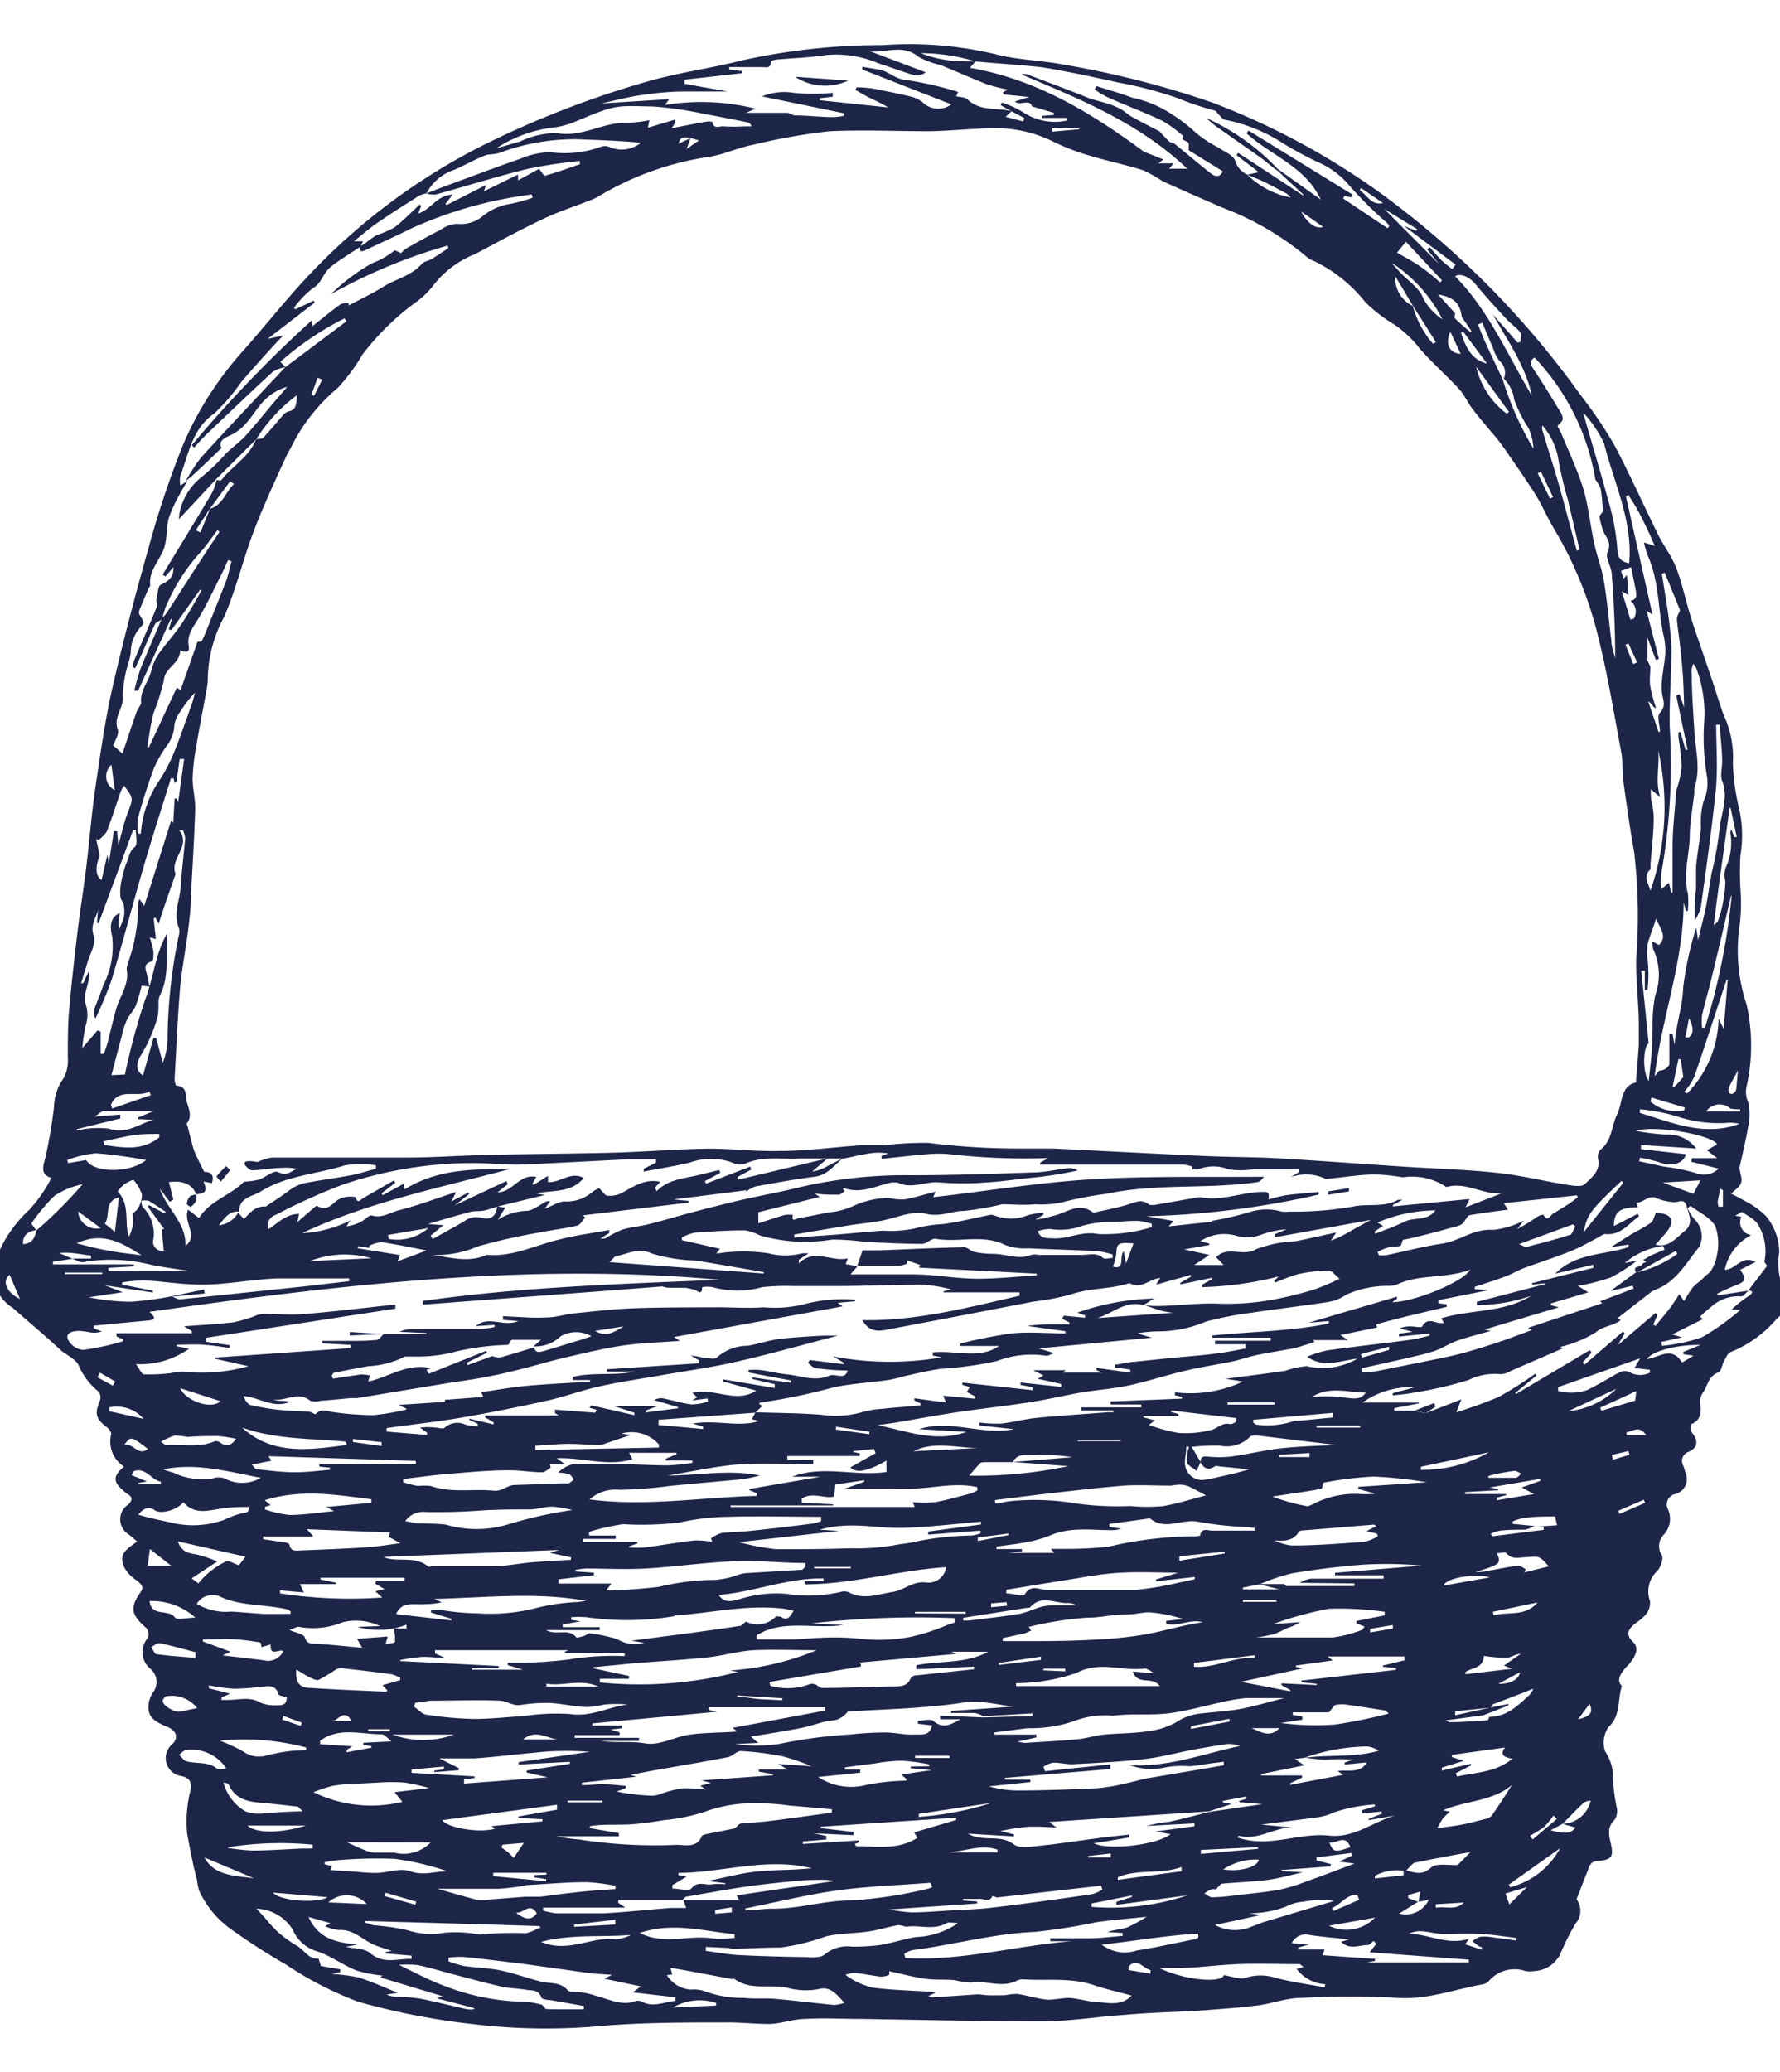 <?xml version="1.0" encoding="UTF-8"?> <svg xmlns="http://www.w3.org/2000/svg" viewBox="0 0 116 135"><defs><style>.cls-1{isolation:isolate;}.cls-2{mix-blend-mode:multiply;}.cls-3{fill:#1d2548;}</style></defs><title>butcher_store</title><g class="cls-1"><g id="Layer_1" data-name="Layer 1"><g class="cls-2"><path class="cls-3" d="M112.8,77.76a8.94,8.94,0,0,1,.84.44,5.6,5.6,0,0,1,1.43,1,3.76,3.76,0,0,1,.88,2.39,4.16,4.16,0,0,0,.31,2.44,1.61,1.61,0,0,1-.48,1.89,7.78,7.78,0,0,1-3,2.16c-.19.07-.31.38-.43.59s-.18.67-.35.73c-.7.24-.71.93-1.07,1.39a1.05,1.05,0,0,0-.13.62c.06.56.08,1.08-.57,1.36a.64.64,0,0,0,0,.51c.46.58.44,1-.19,1.3a.62.62,0,0,0-.34.9l.15.5a1,1,0,0,1-.64,1.34.69.69,0,0,0-.51,1,1.52,1.52,0,0,1-.25,1.63,1.06,1.06,0,0,0-.15,1.36c.12.19-.06.73-.27,1a1.83,1.83,0,0,0-.5,2,1.24,1.24,0,0,1-.27.86,3.27,3.27,0,0,1-.69.58c-.41.36-.7.69-.14,1.22.37.35.19.81-.07,1.18s-.38.42-.55.65-.48.64-.14,1a.17.17,0,0,1,0,.12c-.25.87-.07,1.88-.84,2.58a1.78,1.78,0,0,0-.23,1.58,3.19,3.19,0,0,1,.51,1.39,11.11,11.11,0,0,0,.24,2.23,1.05,1.05,0,0,1-.13.85c-.5.48-.37,1-.25,1.52.2.9.07,1.08-.85,1.16-.51,0-.56.42-.69.74-.23.55-.43,1.1-.69,1.75a1.28,1.28,0,0,1-.07,1.6,16.29,16.29,0,0,0-1,2A2,2,0,0,1,100,128.4a1.68,1.68,0,0,1-.59,0,2.21,2.21,0,0,0-2.4.67.73.73,0,0,1-.4.2c-1.82.32-3.55,1-5.48.88a57.75,57.75,0,0,0-6.31,0c-1,0-1.9.37-2.86.49-1.17.15-2.35.23-3.54.32-1,.07-2,.1-3,.15s-1.73.11-2.59.18c-1.61.13-3.22.38-4.83.39-4,0-8-.1-12-.16-1.17,0-2.34-.07-3.51,0-.77,0-1.54.3-2.31.33-1,0-1.9-.11-2.85-.1-2.69,0-5.38,0-8.05.22a39.58,39.58,0,0,1-8.36-.1,46.35,46.35,0,0,1-7.58-1.47,23,23,0,0,1-4.7-2.42c-1.16-.66-2.29-1.39-3.38-2.16a6.39,6.39,0,0,1-2.29-2.67,4,4,0,0,1-.13-.69c-.09-.37-.2-.74-.27-1.11-.13-.63-.26-1.26-.37-1.89a8.08,8.08,0,0,1,.2-2.77c.09-.49.06-.88-.63-1a1.18,1.18,0,0,1-.54-2.07c.42-.42.28-.88-.34-1.13-1-.41-1.29-.74-1.2-1.52a1.86,1.86,0,0,1,.31-.76,1.12,1.12,0,0,0-.2-1.5,1.4,1.4,0,0,1-.17-2,.64.64,0,0,0-.08-.64c-1-.87-1.11-1.32-.39-2.35.27-.38,0-.55-.27-.78a2.31,2.31,0,0,1-.8-.85c-.29-.76-.12-1,.85-1.67l-.52-.44A1.15,1.15,0,0,1,8.38,98c.22-.25.3-.47-.07-.67a2.34,2.34,0,0,1-.3-.25c-.65-.56-.64-.94.07-1.54a1.93,1.93,0,0,1-.83-2.12c0-.12-.14-.33-.27-.43-.75-.58-.83-.89-.46-1.77a.63.63,0,0,0-.1-.57A4.34,4.34,0,0,1,5.15,89C5,88.59,4.41,88.3,4,88,2.94,87,1.87,86.12.82,85.19A2.7,2.7,0,0,1,0,81.4a8.26,8.26,0,0,1,1.9-2.58,9.59,9.59,0,0,0,1.45-2.08c-.7-.23-.57-.67-.4-1.3a31.05,31.05,0,0,0,.57-3.34,3.33,3.33,0,0,1,.63-1.87,2.46,2.46,0,0,0,.27-1.36c0-.92,0-1.85.06-2.77.15-1.77.35-3.53.56-5.3.18-1.46.41-2.91.59-4.38.2-1.65.33-3.31.57-5,.32-2.16.62-4.33,1.09-6.46C8,41.86,8.82,38.73,9.7,35.63A59.28,59.28,0,0,1,11.92,29a22,22,0,0,1,4-6.23c1.56-1.77,3-3.62,4.66-5.31a40.72,40.72,0,0,1,10.91-8A62.73,62.73,0,0,1,42.33,5.27c2-.56,4-.82,6-1.33a42,42,0,0,1,9.2-1,24.29,24.29,0,0,1,7.3.58c1.45.39,3,.4,4.49.69A60.84,60.84,0,0,1,79,6.68a47.92,47.92,0,0,1,10.73,5.73A58.2,58.2,0,0,1,103,25.73,29.14,29.14,0,0,1,105.21,29c1,1.9,1.89,3.88,2.84,5.82.36.73.89,1.4,1.18,2.16.39,1,.6,2.06.92,3.09.25.83.54,1.64.82,2.46.34,1,.69,2,1,3,.15.43.27.87.46,1.28a6.42,6.42,0,0,1,.5,2.84,14,14,0,0,0,.4,3,8,8,0,0,1,.09,3.08,20.08,20.08,0,0,0,0,2.2,11.57,11.57,0,0,1-.07,2.5,11.06,11.06,0,0,0,.47,5,12.22,12.22,0,0,1,0,5.35,1.58,1.58,0,0,0,.1,1,3.4,3.4,0,0,1,0,1.62c-.14.88-.36,1.74-.55,2.61a.62.62,0,0,0,0,.19C113.58,77.11,113.58,77.11,112.8,77.76ZM13.69,33.14c.84-.25,1-1.1,1.56-1.61L15,31.35l-1.33,1.8-.91,1.39.3.15Zm81.57-12.5c-.12-.89-.5-1.27-1.55-1.46l1.12,1.23c0,.12-.08.29,0,.34.31.31.65.6,1,.89l.07-.06Zm-3.2-.75L90.93,18a2,2,0,0,0,1.14,1.93,6.23,6.23,0,0,0,1.32,2.47l.19-.11Zm.38,104,.12-.66-.79.22,0,.2.64.24-1.23.77a1.66,1.66,0,0,0,1.93-.9Zm9.38-5.08a1.92,1.92,0,0,0,1.84-1.51.8.8,0,0,0-.51.19c-.45.43-.88.88-1.32,1.32l-.78.42c1,.27,1.34.2,1.62-.18Zm4.31-80.05-.44-.24.56,1.84.22-.06a.87.87,0,0,0-.22-1.16c.47-.09.4-.42.34-.74-.1-.51-.2-1-.29-1.45l-.66.24.16.5.23-.22ZM100,99.41a2.42,2.42,0,0,1-.61.24c-.54,0-1.08,0-1.62.06a2.3,2.3,0,0,0-.61.2l.07.17,3.37-.42v-.2l-.6,0,1.47-.1-.13-.57c-.72,0-1.41,0-2.09.11a3.25,3.25,0,0,0-.67.21l0,.16ZM16.69,28.6c.16,0,.38,0,.47-.09.43-.45.82-.94,1.23-1.4a.87.87,0,0,1,.41-.31c.53-.1.5-.49.56-1.06a10.55,10.55,0,0,0-2.66,2.87l-2.61,2.6-2.43,2.61a3.06,3.06,0,0,1,.1-.67A4,4,0,0,1,13.23,31a12.54,12.54,0,0,0,1.48-1.44c.37-.36.78-.67,1.13-1,.59-.63,1.14-1.3,1.71-2l1.17-1.36a3.39,3.39,0,0,0-1.14.57,3.58,3.58,0,0,0-.62.61c-.58.72-1,1.56-2,2-.32.14-.77.38-.52.8-.58.56-1.13,1.09-1.69,1.61-.21.2-.44.38-.66.57a11.74,11.74,0,0,1,1-1.54c1.81-2,3.66-3.93,5.49-5.89l4-3-.13-.19a19.72,19.72,0,0,0-4.18,2.83l.33.34a2.5,2.5,0,0,0-.82.31c-1.4,1.28-2.76,2.59-4.13,3.89-.36.34-.7.7-1,1.05L12.5,29a82.13,82.13,0,0,1,7.82-8.13l0,.41c.65-.51,1.24-1,1.85-1.44.13-.1.36-.07.55-.1l0,.16c.77-.41,1.56-.78,2.29-1.24s1.81-.7,2.47-1.46c.15-.17.45-.21.66-.33.37-.23.72-.47,1.08-.71L29.17,16a35.28,35.28,0,0,0-7.6,3.16,12.76,12.76,0,0,1,2.66-2,5.34,5.34,0,0,0,1.4-.78s.08-.08.1-.07a3.17,3.17,0,0,1,.4.18,1.85,1.85,0,0,1,.34-.3c.75-.43,1.49-.84,2.26-1.23a2,2,0,0,1,1.05-.38,2.22,2.22,0,0,0,1.63-.46,3.7,3.7,0,0,1,1.69-.81,9.6,9.6,0,0,0,1.61-.43l-.06-.21a27.29,27.29,0,0,0-7.82,2.2c-1,.5-2,.94-3,1.42-.25.12-.41.13-.4-.21.15-.1.3-.18.44-.28a5.14,5.14,0,0,1,.67-.48,6.65,6.65,0,0,0,1.16-.5c.58-.44,1.1-1,1.65-1.49l.1.08-.2.5c.84-.25,1.21-1.2,2.25-1.23l-.47.59.07.09,2.57-1.31-.13.41,2.22-1.09,0,.38L35.13,11c.17.2.32.47.38.45.77-.22,1.52-.49,2.28-.75l0-.21A31,31,0,0,0,34.4,11c-2,.49-4,1.12-6,1.67a1.64,1.64,0,0,1-.61-.07l1-.39c1.7-.62,3.39-1.27,5.1-1.86a5.41,5.41,0,0,1,1.94-.44,7,7,0,0,0,3.4-.37.8.8,0,0,1,.54.06,2,2,0,0,0,2-.3c-1.41-.13-2.81-.18-4.22-.23a14,14,0,0,0-5,.89,3.25,3.25,0,0,1-.77.11c-.75.25-1.45.69-2.2,1a3.12,3.12,0,0,0-1.78,1.52,2.35,2.35,0,0,0-.47.15c-.93.59-1.86,1.17-2.77,1.8-.49.33-.93.73-1.5,1.18l.6,0-.16.34c-.62.42-1.28.81-1.88,1.27s-.62,1.09-1.24,1.45a6.41,6.41,0,0,0-1.22,1.27l.08.1,1.2-.56.07.12-3.06,2.36,1-.21c-.95,1-1.84,2-2.71,3a12.77,12.77,0,0,1-1.77,2.07c-1.45,1-1.67,2.62-2.22,4.07a1.88,1.88,0,0,0,0,.63l.48-.31a9.12,9.12,0,0,0-.47.79A9.88,9.88,0,0,0,11,33.74c-.16.61-.1,1.27-.28,1.87-.25.86-1.05,1.52-.93,2.53,0,.07-.09.14-.12.22-.2.47-.4.93-.59,1.4a.33.33,0,0,0,0,.26c.32.53.35.58.06.85a2.5,2.5,0,0,0-.62,1.66,4.26,4.26,0,0,1-.1.49A8.22,8.22,0,0,0,8,45.37c.07.77-.62,1.33-.33,2.14.12.31-.21.79-.29,1.06l.6.52c.31-.91.61-1.84.94-2.76.07-.21.29-.4.28-.58-.08-.76.46-1.3.64-2a3.61,3.61,0,0,1,.44-1.07c.49-.7,1.08-1.34,1.56-2.05s.87-1.44,1.3-2.17l-.1-.05-1.87,2.64L11,41l.2-.66-.08,0L9,45,8.75,45a14,14,0,0,1,.41-1.44c.45-1.11.94-2.22,1.41-3.32a1.79,1.79,0,0,0,.27-.28c.85-1.3,1.68-2.61,2.53-3.91.31-.48.63-.94.94-1.41l-.14-.1c-.38.49-.71,1-1.13,1.46a12.36,12.36,0,0,0-2.23,3.52c-.1.23-.15.48-.23.72s-.38.24-.47.41c-.3.61-.56,1.25-.84,1.88-.15.33-.31.66-.46,1l-.17-.07a2.59,2.59,0,0,1,.09-.4c.49-1.17,1-2.33,1.48-3.5.07-.17-.07-.41,0-.6s.07-.77.26-.86c.6-.29.85-.53.83-1.16l-.52.62-.18-.13c1.07-1.76,2.15-3.52,3.2-5.29a4.31,4.31,0,0,0,.32-.87c.11,0,.27.07.31,0C15.15,30.34,16.26,29.76,16.69,28.6Zm80.37,83.24c1.15,0,1.86-.74,2.62-1.43a1.21,1.21,0,0,0,.24-.4c-.83.33-1.71.67-2.59,1-.08,0-.12.15-.18.23l-2.32.24,0,.26,2.28-.5,1.19-.24,0,.1-1.63.64-2.44.33c.14.07.2.12.25.12.8,0,1.61-.07,2.41-.12C97,112.1,97,111.93,97.06,111.84ZM34.8,87.77c.11.42.41.3.68.23l2.44-.74.62-.21a2,2,0,0,0-2,0,2.4,2.4,0,0,1-1.77.66l.48-.43c-.61,0-1.24,0-1.87,0-.09,0-.17.22-.26.33a16.78,16.78,0,0,0-3.35.42,9.63,9.63,0,0,1-2.8.34c-.19,0-.42,0-.57,0A6,6,0,0,1,24,89c-.75.13-1.49.28-2.24.43-.05,0-.09.12-.14.18l.08.2,1.79-.27a1.62,1.62,0,0,1,.19,0l.42.05L24,90c1.37-.3,2.58-1.24,4.09-.86l-.3.09.16.26L31.68,88l.06.12-1.33.66.06.15,1.61-.59a1.27,1.27,0,0,0,.52.09C33.34,88.23,34.07,88,34.8,87.77ZM98,24.67a1,1,0,0,0-.29-1.17,2.5,2.5,0,0,1-.4-.8c-.24-.55-.48-1.12-.71-1.68l-.28.12c.16.4.31.81.5,1.21.36.8.74,1.58,1.11,2.37a20.3,20.3,0,0,0,2,4.51,3.58,3.58,0,0,0-.33-1.36A8.37,8.37,0,0,1,98.67,26,2.25,2.25,0,0,0,98,24.67ZM2.38,80.15a28.33,28.33,0,0,0,3-3,5,5,0,0,0-1.84.76,11.92,11.92,0,0,0-1.5,1.8l.32.43c-.53.07-.88.3-.86.91C2.16,81,2.26,80.59,2.38,80.15ZM4.73,82l-1.28.2v.17H8.72v.13l-1.65.09v.21h5.27c-.82-.13-1.69-.24-2.55-.42a10.58,10.58,0,0,0-4.41-.15c-.2,0-.44-.15-.67-.24H5.93v-.19c-.44-.06-.87-.14-1.31-.18a6.39,6.39,0,0,0-.78,0ZM66,95.25l-1.68,0c-.14,0-.34,0-.43.06a9.59,9.59,0,0,0-.72.82,28.75,28.75,0,0,0,6.45-.62L66,95.24l3.88-.31a11.84,11.84,0,0,0-2.37-.14C67,94.84,66.36,94.58,66,95.25Zm-21.48,28.5h3.63l-.14-.28,6.36-.93a4.22,4.22,0,0,0-.59-.08c-.65,0-1.3,0-2,.08-1,.1-2.1.21-3.15.36-1.29.19-2.57.43-3.86.65-.11,0-.2.14-.29.21H40.29l0,.2.46.31H35.39v.19a4.94,4.94,0,0,0,.85.18c1,0,2.09,0,3.13,0,1.45-.08,2.9-.24,4.35-.35.34,0,.68,0,1,0Zm40.17-20.64a2.14,2.14,0,0,1,.74-.27c1.58,0,3.16,0,4.74,0v-.22H87v-.16l5.65-.47a25.26,25.26,0,0,0-3.69-.07c-1.59.11-3.18.31-4.75.57a13,13,0,0,0-2.13.72l-1.08.21,0,.12h2.39L82,103.19l1.65,0c.07,0,.14.13.21.13l4.41,0v-.17Zm-6.45-7.87-.26.58c-.22-.19-.57-.34-.64-.57a2.56,2.56,0,0,1,.15-1l-.18,0c0,.33-.08.65-.09,1a1.12,1.12,0,0,0,1.22,1.16c.64-.1,1.26-.26,1.89-.4.31-.07.61-.16,1.08-.29l-1.8-.18c-.16,0-.36-.09-.47,0-.43.28-.68.09-.9-.26,0-.39.16-.42.48-.39a7.26,7.26,0,0,0,1.47,0c1.16-.15,2.31-.45,3.48-.56,1.54-.15,3.1-.17,4.65-.25l0,.2-6.41-.77c-.14,0-.36,0-.42.06a2.13,2.13,0,0,1-2,.6c-.57,0-1.14,0-1.83.09ZM85,114.51l-.62.08L85,115l-2.81.57v.09h2.66v.14l-.77.37,0,.1,3.44-.65-.34-.25c.72-.1,1.45.18,1.9-.56l-1.45.14,0-.13.56-.19a13.91,13.91,0,0,0-1.83,0c-.44,0-.88-.08-1.32-.12,1.59-.22,3.22,0,4.81-.46a1.72,1.72,0,0,0-.77-.28A13,13,0,0,0,85,114.51ZM15.52,79l.38.41c.36-.37.73-.86,1.4-.81.05,0,.11-.07.16-.1.49-.32,1-.65,1.46-1a2.67,2.67,0,0,1,.85-.41c1-.2,2-.32,3.05-.52.57-.1,1.12-.29,1.68-.43l0-.23a6.87,6.87,0,0,0-2,0c-1.83.58-3.83.66-5.51,1.71-.54.34-1.41.37-1.4,1.31-.63-.06-.92.37-1.33.89A1.65,1.65,0,0,0,15.52,79Zm98.42,5.08c-.16.13-.34.39-.47.37a2.63,2.63,0,0,0-1.94.67,6.7,6.7,0,0,0-.74.66l.19.15-2,1,.63.19-1.35.3.06.25a11.12,11.12,0,0,0,2.61-.56,16.37,16.37,0,0,0,2.5-1.79l-.6,0A8.2,8.2,0,0,1,114,84.4c.13-.09.34-.3-.06-.34l1.21-1.59c0-.07-.19-.22-.16-.33a3.29,3.29,0,0,0-.38-2.29c-.18-.39-.7-.63-1.08-.9,0,0-.23.12-.45.25l.4.06a.85.85,0,0,0,.64,1.2,3.3,3.3,0,0,0-1.72,2.26c.72,0,1.09-1,2-.51l-1,.51c.44.6.36.76-.26,1a12.68,12.68,0,0,0-1.25.57l.07.09Zm-102.72.39h0c.18.06.37.19.54.17,2.65-.26,5.3-.55,8-.83l3-.35v-.18c-1.58,0-3.16,0-4.74,0-1.29.06-2.57.27-3.86.37a14.89,14.89,0,0,1-2,0c-.92-.06-1.84-.2-2.77-.24a10,10,0,0,0-1.43.13v.15l2,.39,0,.12-3.13-.47L8,84.18l-2.21.33a13.79,13.79,0,0,0,2.77.29A22.05,22.05,0,0,0,11.22,84.44Zm95.42-1.55c-.32-.49.29-.34.37-.54s.5-.09.07-.3c.2-.11.39-.24.59-.33s.54-.23.81-.34l-.1-.24a4.77,4.77,0,0,0-2.5,1.11l.8-.16a10.36,10.36,0,0,1-1.71,1.1,14,14,0,0,1-2.14.55l.68.42-2.44.72,0,.12.52.13-4.84,1.45.39.09c-.68.2-1.43.38-2.16.63-.55.2-1.06.55-1.62.72-1,.3-2.13.52-3.2.77l-1.41.31,0,.27a7,7,0,0,0,.92-.07c1.65-.33,3.29-.65,4.92-1,.82-.19,1.63-.43,2.43-.69,1-.31,1.92-.67,2.82-1l-.25-.14,4.82-1.6-.13-.13,2.19-.83-.08-.18-1.44.34,1.63-1.19a7.27,7.27,0,0,0,2.73-1.23l-.1-.19ZM78.78,118l-10.42.69.51.37A18.32,18.32,0,0,0,67,119a15.49,15.49,0,0,0-1.81.28l.89.22,0,.13-3-.18c1,.58,2.1,0,3,.71.42.29,1.22.12,1.84.06,1.18-.12,2.35-.31,3.53-.46.71-.1,1.43-.17,2.14-.25l0,.19-2.31.38c1,.48,4.19.09,5-.6l-1-.17,2.56-.34v-.19l-3.13.17a9.39,9.39,0,0,1,1.48-.27c.89-.19,1.76-.43,2.64-.65l3.44-.5-1.51-.13v-.08l.46-.14,0-.15-1.53.29,0,.09.57.11ZM64.07,111.8a1.78,1.78,0,0,0-.55-.21c-.51,0-1,0-1.54,0v-.13l4.81-.34c-1,.24-2.45-.45-4.06-.2-2.46.38-5,.41-7.48.58a1.64,1.64,0,0,1-.69.52,5.12,5.12,0,0,1-.7.11c-.58.14-1.14.34-1.72.45-1,.2-2.06.36-3.21.55l.49.41-1.49.07a10,10,0,0,0,2.83,0,31.54,31.54,0,0,1,4.68-.62,21.21,21.21,0,0,1,2.25-.13c.61,0,1.22.16,1.82.14s1.07.11,1.23-.6l-.92-.11,0-.19c.33,0,.78-.14,1,0,.64.57,1.18.22,1.77-.1H61.27v-.24l2.8.12,3.21-.09v-.17ZM55.88,82.49l-.46.53c1.45,0,2.79,0,4.12,0s2.72.27,4.08.28,2.62-.14,3.94-.22l0-.11-7.66-.39.06-.18-.85-.3,0,.22a2.54,2.54,0,0,1-.45.13l-2.79,0,.34-1c.36,0,.75,0,1.13,0,1.83-.07,3.66-.16,5.49-.2.22,0,.44.26.69.31a6,6,0,0,0,1.2.12c.83,0,1.64.41,2.47.07a1.15,1.15,0,0,1,.49,0c.94,0,1.88,0,2.81,0,.48,0,1-.17,1.39.2.12.1.41,0,.63,0l0-.23a6.52,6.52,0,0,0-1-.22c-1.49-.07-3-.11-4.47-.18a3.79,3.79,0,0,1-1.52-.21c-1.48-.74-3-.14-4.54-.41-.27-.05-.59.33-.88.33-1.25,0-2.5-.07-3.76-.13a15.08,15.08,0,0,0-2.11-.15,10.72,10.72,0,0,1-4.68-.26,3.35,3.35,0,0,0-1-.34c-1.1,0-2.19.07-3.28.15a3.35,3.35,0,0,0-.83.31l0,.18,2.48.56-.24.3c.3,0,.49-.07.68-.07a10.86,10.86,0,0,1,2.74.07,4.24,4.24,0,0,0,2.15,0,3,3,0,0,1,.44,0l-.63.42,0,.23c1-1,2.11-.08,3.19-.32l-.14.37Zm37,9.58,2.36-.91L94.9,92a28.74,28.74,0,0,0,2.77-1,23.83,23.83,0,0,0,2.38-1.51l.08.12-1.39,1.14.06.06,4.81-2.86.11.17-.58.64.12.14,2.51-2.16.11.12-.46.77,2.47-2.1.12.14-.27.61.14.1c.28-.34.56-.68.82-1s.49-.7.74-1.07l.3.44c.21-.32.38-.63.6-.91a2.88,2.88,0,0,1,.46-.39c.12-.1.22-.22.34-.33s.33-.24.4-.4a2.82,2.82,0,0,0,.36-1,3.43,3.43,0,0,0-.12-1.85c-.33-.57-1.06-.89-1.61-1.32l-.19.16a2.92,2.92,0,0,0,.43.7,1.54,1.54,0,0,1,.33,1.81c-.82,1-1.48,2.27-2.82,2.78a1.32,1.32,0,0,0-.29.15c-.76.58-1.51,1.17-2.24,1.74l.24.1c-.5.4-1.13.37-1.65.81a7.78,7.78,0,0,1-2.29.94l.15.1L98.47,89.3a1.47,1.47,0,0,1-.66.22,3.88,3.88,0,0,0-2.11.38,25.57,25.57,0,0,1-3.61.83c-.43.09-.88.12-1.33.17l0-.14,1.44-.39a5.45,5.45,0,0,0-3.41,1h3.68v.05l-1.61.31,0,.17h1.36ZM83.26,11l2.81,2c-1-2.16-3.26-2.87-4.84-4.32l.14-.17,6.78,4.17-.1.18-.43-.1-.09.17,2.9,1.94.11-.14a1,1,0,0,0-.14-.2,24.85,24.85,0,0,1-2.47-2.45,5.46,5.46,0,0,0-2.1-1.54c-.73-.35-1.45-.74-2.15-1.16a10.66,10.66,0,0,0-3.82-1.57c-.15,0-.28-.2-.41-.32s-.18-.26-.29-.29a19,19,0,0,1-2.45-.82,25.94,25.94,0,0,0-3.81-1c-1.67-.37-3.35-.73-5-1C66.44,4.22,65,4.14,63.56,4A12.48,12.48,0,0,0,60,3.46a7.71,7.71,0,0,0,1.74.46C62.33,4,63,4,63.57,4l-.36.42c4.38.75,8,3,11.33,5.46.08-.06,0,0,0,0l1.28.51-.33.25h1l-.3.35h1.18c-3.15-3-7-4.53-10.8-6.14a.57.57,0,0,1,.38,0c1.34.51,2.68,1,4,1.54.43.16.89.24,1.33.39a5.11,5.11,0,0,1,.8.35c.23.14.43.34.66.47.6.33,1.21.64,1.81.95a.68.68,0,0,1,.12.12,6.94,6.94,0,0,0,.53.55c.09.08.26.07.35.15.79.64,1.56,1.3,2.35,1.92.27.21.58.31.79-.13L77.47,9.79c0-.16,0-.33,0-.43s-.25-.18-.36-.26,0-.2,0-.24a8.23,8.23,0,0,0-1.38-1c-1.18-.56-2.4-1-3.6-1.55a6.4,6.4,0,0,1-.79-.48l.12-.22c.77.25,1.55.46,2.31.75a7.56,7.56,0,0,1,2.7,1.15,10.51,10.51,0,0,1,1.4,1.08,7.29,7.29,0,0,0,1.49,1c.41.28,1,.51,1.14.89a1.44,1.44,0,0,0,.77.89,5.56,5.56,0,0,0,2.85,1.5,1.1,1.1,0,0,0-.37-.31c-.51-.27-1-.54-1.54-.79-.31-.15-.63-.26-.94-.39l.77-.16-1.46-1.11.11-.15,4.24,2.78,0-.07-1.78-1.65ZM53.93,75.46l-1,.86a2.56,2.56,0,0,0,1-.36l1-.51c-.58.46-1,1.11-1.86,1.21-1.28.16-2.56.4-3.84.63a2.14,2.14,0,0,0-.6.34l0-.09-4.75.6,1,.09v.11l-6.88.83.13.15c-.17.18-.32.48-.52.52-.77.19-1.56.27-2.34.43a38.15,38.15,0,0,0-4.11.92,6.82,6.82,0,0,1-3,.56c1.19.16,2.37.53,3.55,0h.06c1.66.13,3.11-.63,4.66-1,1.07-.28,2.18-.42,3.27-.62l0,.2-.58.35c.15,0,.25,0,.31,0a7.54,7.54,0,0,1,1.13-.58c.57-.17,1.17-.21,1.75-.36,1-.25,2-.56,3-.82s2-.52,3-.75c1.28-.29,2.58-.52,3.85-.84a30.57,30.57,0,0,1,7.19-.77c2.65,0,5.29-.09,7.93-.18.81,0,1.62-.21,2.43-.29a1.3,1.3,0,0,1,.52.16,24.38,24.38,0,0,1-3.07.48c-1,.1-1.93.25-2.9.3a18.67,18.67,0,0,1-3,0c-.94-.1-1.85.47-2.78,0-.1,0-.26,0-.38,0-1,.22-2,.76-3.08.37,0,0-.06,0-.1.05l.13.14c-.13.09-.26.24-.4.24-.45,0-.9,0-1.36-.06a.83.83,0,0,0-.18,0l.31.2-4,1v.72c.61-.19,1.15-.38,1.71-.54a1.7,1.7,0,0,1,.55,0c-.15.52.26.21.36.2.65-.1,1.29-.23,1.93-.37a4.72,4.72,0,0,0,1.71-.45,5.77,5.77,0,0,1,1.91-.48,1.21,1.21,0,0,1,.38,0,3.9,3.9,0,0,0,1,.08c.64-.12,1.26-.31,2-.5l-.15.36c3.59-.41,7.15-1,10.73-1.19s7.21-.11,10.82-.14A1,1,0,0,1,82,77c-3.28.49-6.63.07-9.89.77a22.22,22.22,0,0,0-2.88.55,6.47,6.47,0,0,1-1.79.13c-.7.08-1.42,0-2.12,0a19.83,19.83,0,0,1-2.46.43c-.84,0-1.57.42-2.51.19s-2,.3-3,.47c-.65.11-1.31.18-2,.28l-3.59.6,0,.2,2.69-.19c1-.08,2.06-.19,3.09-.26a7.74,7.74,0,0,0,2.06-.14,8.84,8.84,0,0,1,1.88-.29c1-.14,2-.39,3-.59a.57.57,0,0,1,.25,0,3,3,0,0,0,2.29,0A6,6,0,0,1,68,79l0,.13-.52.32a8.08,8.08,0,0,0,1.13-.24c.86-.16,1.66-.94,2.6-.24a.25.25,0,0,0,.19,0c.67-.15,1.35-.28,2-.47s1-.44,1.52,0c0,0,.2,0,.3,0l2.85-.5a.61.61,0,0,1,.19,0c1.31.25,2.55-.29,3.84-.35.46,0,.66-.08.56.48.41-.1.76-.2,1.12-.26s.77-.09,1.16-.13l1-.09,0,.17a56.46,56.46,0,0,1-11.22,1.41l1.76.31-.32.35,2.82-.3v-.06a20.61,20.61,0,0,0,2.55-.6,3.6,3.6,0,0,1,2,0,2.74,2.74,0,0,0,.5,0,22.16,22.16,0,0,0,4.14-.33c1-.21,2,.08,2.94-.44.07,0,.17,0,.29,0l-.63.34,0,.09,5-.48-.26.54,2.37-.92c-1.22.13-2.34-.77-3.62-.4a4,4,0,0,0-2.79-.64s0,0-.06,0a13.74,13.74,0,0,0-1.79-.18c-1,0-2,.18-3,.27a.46.46,0,0,1-.26,0,3,3,0,0,0-2.24-.1l.56-.34,0-.17c-1,0-2,0-3,0a5.06,5.06,0,0,1-1.64,0,2.63,2.63,0,0,0-1.93,0,1.43,1.43,0,0,1-.42,0L77.7,76a2.65,2.65,0,0,0-.54-.13H67.79l0-.13.52-.3a43.31,43.31,0,0,1-6.42-.25,7.7,7.7,0,0,0-1.44,0c-1,.08-2,.2-3,.3l0-.18.42-.17a3.91,3.91,0,0,0-1.23,0c-.55.09-1.1.22-1.64.33h-1c-.64,0-1.28,0-1.92,0-1.18.07-2.38-.18-3.53.34a1.07,1.07,0,0,1-.82-.07,4,4,0,0,0-2.78,0c-1,.23-2,.39-3,.58l0-.18.8-.4,0-.22c-.58,0-1.16,0-1.75,0-2.42.11-4.84.26-7.26.35-.91,0-1.82-.09-2.72-.1a26.29,26.29,0,0,0-8.76,1.43,40.25,40.25,0,0,0-4.29,1.94.73.73,0,0,0-.48.94c.63-.41,1.15-1,2-1l-.11.53.89-.77c.13-.11.35-.32.41-.28.71.44,1-.26,1.48-.47a1.79,1.79,0,0,1,1-.11c.14.48.34.17.51.07l2-1.15.09.15-.9.69.08.12,1.38-.75v.16a1.49,1.49,0,0,0,.05.21c2.1-1.3,4.39-1.34,6.81-1.31-4.63,1.23-9.22,2.16-13.49,4.16a7.68,7.68,0,0,0,3.14-.83l-.25.39a2.84,2.84,0,0,0,1-.33c.22-.12.49-.43.65-.38.67.2,1.2-.2,1.77-.34,1.22-.31,2.41-.76,3.73-1.19l-.32.62,1.11-.59.05.11-.93.73L33,76.94l.09.2-.34.27-.32.26c1,0,1.4-1.22,2.52-1l-.26.46.08.06.94-.59V77c.78.08,1.48-.73,2.33-.26-.83,1-2,.77-3.09,1l.55.11-3.09.75a7,7,0,0,1-.86.26c-.34.07-.7,0-1,.12-.95.24-1.89.53-2.66.76l1,.07-.83.69.14.21c.68-.38,1.38-.75,2.05-1.15a1.26,1.26,0,0,1,1.07-.24c.67.17,1-.06,1.08-.73l.53.08-.49.79a3.76,3.76,0,0,1,1.85-.58c.42,0,.89-.4,1.33-.62a.85.85,0,0,1,.23,0l-.35.48c.54-.2,1-.52,1.38-.47a2.55,2.55,0,0,0,1.76-.65,4,4,0,0,1,.4-.22c.25.24.38.47.53.49a1.74,1.74,0,0,0,.88-.14c.81-.42,1.55-1,2.58-.76l-.34.37.1.24c.8-.81,1.83-.82,2.8-1.07l1.28-.31.07.18-1,.54.06.17L48.89,76l.07.19-.91.49.05.17Zm12-68.22-.39.37,1.13.3.1-.21-.85-.45-.71-.4.08-.17a6.6,6.6,0,0,1,1.4.64,3.73,3.73,0,0,0,2.86.53V7.68H67.9V7.55l.77-.06,0-.14-1.42-.42c-.13-.53-.8,0-1.11-.32l.93-.29-1.69-.17,0-.15.29-.16a12.68,12.68,0,0,1-1.39-.36c-1-.4-2-.84-3-1.25a5.25,5.25,0,0,1-1.44-.54c-1-.84-2.11-.23-3.14-.35l3.63,1.37a1,1,0,0,1-.73.2c-.8-.24-1.59-.54-2.39-.8a6.91,6.91,0,0,0-3.4-.52c-1,.16-2.07.19-3.1.28-.17,0-.47.09-.47.15,0,.48-.36.35-.62.35h-2.1v.15l.83.11v.14l-3.74.42v.27l2.8.5c-1,0-1.88,0-2.8,0s-1.87.1-2.79.23-1.75.36-2.63.55l0,0,4.42-.28-.28.38a14.72,14.72,0,0,1,5.91.24l-.62.27c.93,0,1.8,0,2.67,0,.17,0,.34.16.51.17.8,0,1.61.1,2.41.11A3.41,3.41,0,0,0,55,7.54l0-.16-5.34-1.1a3.78,3.78,0,0,1,2.07-.23,13.43,13.43,0,0,0,2.54,0V6.3l-.85.1v.13L57.89,7a10.22,10.22,0,0,0-1.09-.56c-.36-.18-.71-.39-1.06-.58l.09-.17a8.09,8.09,0,0,1,1,.07c.86.16,1.71.34,2.56.54a2.12,2.12,0,0,1,.71.34A1.45,1.45,0,0,0,62,6.8L56.2,4.53l0-.18,1.06.18c.64.09,1.06.63,1.78.68a22.2,22.2,0,0,1,3.4.78l-.13.28c.25.06.58.05.73.2C63.89,7.28,65,7,65.91,7.24ZM49.24,92c1.42.05,2.84.05,4.25.16A6.34,6.34,0,0,0,56.16,92a6,6,0,0,1,1.28-.22c.85-.09,1.7-.15,2.55-.23v-.12l-.4-.2,0-.14,2.07.28-.2-.45,2.1.2,0-.15L63,90.68l.2-.32-.49-.15,0-.14,4.57.49,0-.2-.77-.14v-.16l2.65.29,0-.19-1.53-.34L68,89.6l-.67-.34h2.12l-.19.16h2.58l-.38-.16,0-.15,2.2.31,0-.2-1-.14v-.19c.31,0,.63-.12,1-.15l2.69-.28c1-.09,1.91-.16,2.87-.28.65-.07,1.29-.22,1.94-.33l0-.28H79.18v-.23h3.63v-.2H79V87c2.53-.26,5.1-.27,7.6-.78l0-.16-1.33.11,5.77-1.7,0,.13-.31.23c1.36,0,4.56-1.27,5.09-2.12-1.63.61-3.35.26-4.85,1a2,2,0,0,1-.44.06,6.5,6.5,0,0,0-2.81.58,2.89,2.89,0,0,1-1.12.46c-1.66.26-3.33.45-5,.7a22.92,22.92,0,0,0-3,.58,8,8,0,0,1-3.06.64,8,8,0,0,0-1.43.13l.95.28-7.36.7,1,.31c-.3.1-.42.19-.51.17a6.32,6.32,0,0,0-3.24.35,24.12,24.12,0,0,1-3.65.5c-.69.1-1.38.26-2.06.41-.46.1-.91.25-1.37.32-1.17.17-2.37.23-3.52.47a39.42,39.42,0,0,1-4.81,1s0,0-.08.08l.22.14-.47.44-6.3.46v.34l2.91.26,0-.16-.68-.19c1.55-.27,3,.26,4.32-.17L49,92.45ZM25,86.91h2.79v-.07l-1.74-.08a1.52,1.52,0,0,1,.68-.17c1.47,0,2.94,0,4.41,0a8.13,8.13,0,0,0,1.09-.14l0-.14L31,86.39c.84-.72,1.81.08,2.78-.33l-1-.08v-.24l1.54.08a12,12,0,0,0,1.34,0c.58,0,1.15-.2,1.73-.26,1.28-.13,2.56-.28,3.85-.33,1.84-.07,3.68-.06,5.52-.07,1,0,2,.08,3,0a8,8,0,0,0,2.77-.23,9.81,9.81,0,0,1,3.19-.26v.1l-1.13.1.33.23-11,2,.39.25c-1.31.1-2.51.13-3.69.3s-2.43.47-3.64.75-2.2.59-3.31.86c-.78.2-1.58.37-2.37.51s-1.66.26-2.48.39l-5.56.92-.45,0c-.64.06-1.28.13-1.92.17a1.13,1.13,0,0,1-.67,0c-.81-.66-1.63.07-2.43-.09a1.44,1.44,0,0,0,.58.09,5,5,0,0,1,.54.07c-1.1.46-2-.29-3.05-.38.12.27.27.54.47.59a15.54,15.54,0,0,0,1.93.32c.62.07,1.24.06,1.85.11.16,0,.42.2.46.16.38-.42.8-.16,1.22-.12a19.58,19.58,0,0,0,2.53.19,15,15,0,0,0,2.09-.35s.06,0,.08-.07l-.5-.25,3-.2a.58.58,0,0,0,0-.13L31.5,91l-.14-.31c1-.14,1.91-.31,2.86-.4,1.27-.12,2.55-.18,3.83-.26l.4,0v-.13H37.33v-.2c1.33-.33,2.7-.06,4-.35H39.55v-.15l6-.39,0-.2-.53-.3a5.08,5.08,0,0,1,.78.13c.3,0,.77.15.91,0a3,3,0,0,1,2-.77c.69-.11,1.36-.35,2.05-.44.94-.12,1.89-.16,2.84-.22.27,0,.54,0,1,0-2.35.61-4.49,1.22-6.66,1.71-1.62.37-3.27.59-4.9.88-1.34.23-2.69.43-4,.72-1.14.25-2.24.67-3.38.92-1.83.41-3.68.78-5.53,1.1-1.64.28-3.29.46-4.94.69v.23l2.64.22,0-.15L27.37,93a4,4,0,0,1,1,0c.21,0,.49.12.61,0a1.25,1.25,0,0,1,1.36-.19,3,3,0,0,0,.79.1l0-.16-.54-.25,0-.08,1.58.37,0-.13-.56-.33,0-.12h4.81l-.25-.15,0-.23,2.62.2.09-.19-.47-.14.13-.15,2.8.64,0-.16L40,91.59h2.85l-.76.3,0,.12,2.09-.27,0-.08-1.55-.45a.86.86,0,0,1,.61-.11c.62.12,1.22.32,1.84.39a3.77,3.77,0,0,0,1.07-.19l-.05-.2-1,.13.34-.21-.32-.28c1.42-.37,2.83.72,4.16-.15L47.14,90l0-.14,3.35.56,0-.25-1.47-.34v-.1l2.53.35,0-.15-2.77-.52v-.16a4.14,4.14,0,0,1,.78,0c.58.07,1.14.23,1.72.28.92.09,1.81.5,2.78.08.38-.16,1,.33,1.18-.33-.67,0-1.37-.06-2.06-.15-.19,0-.35-.22-.52-.34l.11-.19,2.23.27,0-.09-.72-.42a19.72,19.72,0,0,0,7.1.06l-.59-.11v-.21c1.48-.15,3.06.47,4.32-.42H62.59l0-.16a32.68,32.68,0,0,1,3.36-.66c1.15-.11,2.32,0,3.48,0v-.14l-2.47-.34a10,10,0,0,1,1.34-.11c.47,0,.93,0,1.39,0l0-.12-.49-.25.14-.19,1.37.13v-.15l-.5-.18a16.29,16.29,0,0,1,5-.92l-.69.43c-1.18-.32-2,.54-3,.84l4.92-.34a6.9,6.9,0,0,1-.71-.12c-.4-.11-.79-.26-1.18-.39a5.53,5.53,0,0,0,.7.07c1.42,0,2.85-.22,4.27-.15a16.6,16.6,0,0,0,3.92-.36A22.59,22.59,0,0,0,85.65,84a14.34,14.34,0,0,0,1.65-.7c-.31-.24-.51-.54-.7-.53a9.9,9.9,0,0,0-2,.23,11.7,11.7,0,0,0-1.46.54s-.05,0-.11-.1l.31-.29a22.42,22.42,0,0,1-5,.7l0-.16.65-.36,0-.09-2.07.43,0-.1.69-.4,0-.12-2.27.64.27-.44c-.7.06-1.23.77-2,.34-1.25.41-2.61.3-3.87.75a17,17,0,0,1-2.38.45C64.19,85.4,61.11,86,58,86.58c-.61.12-1.3.3-1.8-.58,3.57.06,6.89-.83,10.24-1.59l0-.22H61.49v-.07L62,84a10.46,10.46,0,0,0-1.8-.31c-1.81,0-3.62.08-5.42.09-1,0-2.07,0-3.1,0a14.51,14.51,0,0,0-2,.07,6,6,0,0,1-3.24,0,2.17,2.17,0,0,0-.68,0c0,.62-.35.18-.54.16a5.59,5.59,0,0,0-.56-.12c-.31,0-.63,0-1,0s-.38-.09-.57-.08l-4.54.35-11,.83,0-.24c6.42-.91,12.89-1.11,19.35-1.38-12.46-1.13-24.75.32-37.16,2.09.53.48.25.53-.07.56l-3.56.34v.17l.52.21a1.7,1.7,0,0,1-.73.06,5.77,5.77,0,0,0-.71-.1c-.37,0-.91.08-.78.52a1.25,1.25,0,0,0,1,.72A17,17,0,0,0,8,87.38s0-.07.05-.11l-.46-.21,0-.21H12.5v-.14L12,86.4c1.19-.09,2.21-.14,3.22-.26a9.67,9.67,0,0,0,1.34-.39,1.85,1.85,0,0,1,.54-.16c1,0,1.92.09,2.86,0,1.94-.16,3.87-.4,5.81-.61l0,.27L13.43,87.15v.26l1.54.22,0,.18c-.57-.08-1.15-.17-1.73-.21s-1.14,0-1.72,0v.1l.8.16a5.48,5.48,0,0,1-3.46,1c.22.3.36.66.52.67a11.39,11.39,0,0,0,1.75-.08,5.11,5.11,0,0,1,.76-.1A11.25,11.25,0,0,0,16.19,89L14,88.51l0-.07,8.84-.62v-.21L21,87.51v-.16h1.73c.6,0,1.2,0,1.8-.06.17,0,.32-.25.48-.39ZM12.78,77.8h0c-.22-.63-.88-.93-1.77-.79l.29,1.14-.24.14-.64-.85c.44,1.31,1.71,2.19,1.67,3.72.88-.69-.17-1.51.16-2.36l.68.52s.05,0,.06,0c.69-1.09,2-1.44,2.86-2.29.09-.08.27-.05.4-.08a3.61,3.61,0,0,0,.67-.12c.41-.16.94-.61,1.19-.48.53.27.83,0,1.21-.21a3.34,3.34,0,0,0-.89-.06c-.67,0-1.33.14-2,.16-.15,0-.32-.18-.44-.31s0-.26.05-.27a1.61,1.61,0,0,1,.49,0c.11,0,.23.08.33,0a4,4,0,0,1,.84-.25c2.89,0,5.77,0,8.66,0,1.88,0,3.76-.14,5.65-.18,2.66-.06,5.33-.07,8-.14,2.06-.06,4.11-.23,6.17-.26,1.53,0,3.07.19,4.6.15,1.78,0,3.55-.25,5.32-.37.5,0,1,0,1.5,0a23.28,23.28,0,0,1,2.88-.16,47.7,47.7,0,0,0,6.21.37c.63,0,1.26,0,1.89,0,3.33.16,6.66.34,10,.49,1.58.07,3.17.06,4.75.15,2.76.16,5.53.37,8.29.55,2,.13,4,.18,5.9.39,1.5.15,3,.52,4.46.76.43.07,1.06.18,1.28,0,.43-.43,1.07-.86.88-1.68a.68.68,0,0,1,.17-.59c.75-.59.7-1.53,1.07-2.28s.22-1.88,1.23-2.09c.07-.9.14-1.69.19-2.48,0-.39,0-.78,0-1.16,0-1.47-.19-2.94-.17-4.4a36.59,36.59,0,0,0-.13-6.94c-.28-1.57-.5-3.15-.72-4.73-.08-.62,0-1.27-.14-1.88-.45-2.42-.85-4.86-1.44-7.25a25.33,25.33,0,0,0-2.89-7.17c-.44-.72-.76-1.5-1.2-2.22-.58-.93-1.22-1.83-1.84-2.74-.22-.32-.44-.63-.68-.93-.54-.66-1.11-1.29-1.64-2-.31-.4-.51-.89-.85-1.26-.84-.92-1.79-1.74-2.6-2.68a7.36,7.36,0,0,0-1.62-1.53A10,10,0,0,1,89,19.71,9.56,9.56,0,0,0,85.62,17a1.64,1.64,0,0,1-.55-.34,19,19,0,0,0-5.4-3.13c-1.31-.57-2.62-1.14-3.91-1.73a10.27,10.27,0,0,0-1.24-.7c-1.13-.36-2.3-.6-3.44-.94a14.76,14.76,0,0,1-2.35-.89A8.48,8.48,0,0,0,65,8.35c-1.46,0-2.93.17-4.4.2-2.18,0-4.38-.1-6.55,0A40.37,40.37,0,0,0,49,9.45c-.93.18-1.81.61-2.75.76a19.55,19.55,0,0,0-7.14,2.52,3.67,3.67,0,0,1-.52.27c-1.06.42-2.16.77-3.19,1.26-1.5.71-3,1.53-4.43,2.29a6.43,6.43,0,0,0-2.7,2,5.41,5.41,0,0,1-1.1,1.09,16.64,16.64,0,0,0-3.55,3.46A12,12,0,0,1,22,25.28a11.94,11.94,0,0,0-2.8,3.41c-.18.38-.41.74-.59,1.13-.5,1.09-1,2.18-1.47,3.29-.3.7-.58,1.42-.84,2.14-.57,1.65-1,3.33-1.69,4.93a8.75,8.75,0,0,0-1.07,4,3.42,3.42,0,0,1-.07.71c-.22,1.23-.47,2.45-.67,3.68a14.05,14.05,0,0,0-.25,2.13c0,.68.19,1.37.17,2.05-.06,1.88-.18,3.76-.28,5.64,0,.73-.09,1.47-.18,2.2-.16,1.28-.42,2.56-.53,3.84-.16,1.94-.24,3.89-.35,5.83,0,.16.06.46.11.46.72.06.58.6.67,1s.42,1,0,1.48c0,0,.06.15.08.23.09.34.17.69.26,1a4.07,4.07,0,0,0,.22.7c.17.38.36.75.59,1.21.26,0,.71.06.5.73l-.55-.1C13.53,77.57,13.41,77.75,12.78,77.8Zm72.89,9.62c-.36.11-.72.24-1.08.34s-.55.12-.82.17c-.65.12-1.3.22-1.94.36s-1,.3-1.57.41c-1,.21-2,.35-3,.59-1.2.28-2.38.67-3.59.94-.9.2-1.82.28-2.74.41l-.64.1c-1.1.21-2.2.46-3.32.63-1.58.24-3.17.41-4.75.65-1.26.19-2.52.43-3.78.64-.41.07-.83.12-1.25.18,1.92.39,3.78,1.15,5.8.44l-3.09-.18c2.07-.66,4.12.43,6.17,0l-2.25-.24,0-.19a9.45,9.45,0,0,0,1.4.07c.77-.08,1.52-.29,2.29-.37,1.56-.15,3.13-.25,4.69-.37l.36,0v-.12H70.48v-.2h3.9v-.19h-2V91.3l4.65-.19V91l-.46-.11v-.19A8.1,8.1,0,0,0,81,90l-1.13-.18c1.33-.18,2.61-.33,3.89-.52A5.32,5.32,0,0,1,85.17,89a4.45,4.45,0,0,0,3.3-.5c-1.18.16-2.26.63-3.28-.12a7.23,7.23,0,0,1,1.3-.41c1.75-.25,3.51-.43,5.27-.67A10.42,10.42,0,0,0,93.17,87l0-.13-2,.2,0-.19.89-.12-.85-.22a1.69,1.69,0,0,1,.78-.13c.24,0,.63.1.69,0,.36-.65.86-.18,1.28-.22l.15,0-.19-.31c2-.6,4.06-.35,5.85-1.46a11,11,0,0,1-3.53.6l0-.21,4.43-1.15v-.06l-.83.09v-.1l4-1,0-.2-2.49.58c1.37-1.37,3.21-1.2,4.78-1.73l0-.16-1.15.16,1.26-.79c.44-.26.92-.49,1.34-.79.16-.11.21-.39.32-.63l.25,0c.76.07,1,.5.53,1.13-.25.34-.56.65-.79.92.8.24,1.34-.42,1.91-.9s.28-1,.12-1.59-.56-.23-.86-.28a3.57,3.57,0,0,1-1.05-.23c-.56-.31-.89.29-1.37.26l.1.31c-1.22,0-1.54.3-1.57,1.22l1.56-.8.08.17c-.68.47-1.18,1.25-2.19,1.15-.16,0-.34.16-.5.24-.57.29-1.12.62-1.7.85-1,.41-2.08.75-3.11,1.13-.41.16-.79.39-1.2.54-.66.25-1.33.46-2,.68l0,.15.88.07-3.25.65,0,.2.54.07,0,.16c-1.54.38-3.09.71-4.6,1.15l.06.2-2.39.49.5.33H85.54C85.63,87.35,85.67,87.43,85.67,87.42ZM8.85,54.06l-.17,0L6.43,60.13l-.11,0,.07-.86c-.13.53-.51,1-.3,1.62s-.25,1.26-.42,1.9c-.12.42-.26.84-.38,1.26l.13,0,.36-.76a.89.89,0,0,1,0,.53c-.09.52-.37,1.12-.21,1.55a2.31,2.31,0,0,1,0,1.49,12.84,12.84,0,0,0-.21,1.42l1-1.16.2.09v1.44l.21,0c.09-.25.18-.5.25-.76.19-.74.36-1.48.57-2.22s.84-1.55.67-2.49a1,1,0,0,1,.06-.38,11.61,11.61,0,0,0,.69-4,.9.9,0,0,1,.08-.23l.31.44,1.76-5.57.13.16.09-1.58.13,0,.1.24L12,49.44l-.29,0-.21,1.46-.12.11-.07-.31h-.17c-.58,1.87-1.19,3.74-1.74,5.63-.73,2.49-1.38,5-2.12,7.48a25.27,25.27,0,0,1-1.06,2.54.8.8,0,0,1-.06-.65c.18-.51.41-1,.57-1.52A5.58,5.58,0,0,0,7.31,61c-.12-.51-.22-1.21.51-1.53a2.54,2.54,0,0,0-.06,1.06,5,5,0,0,0,.31-.76,2.32,2.32,0,0,0,0-.79c0-.17-.18-.33-.21-.5a2.84,2.84,0,0,1,0-.77,7.07,7.07,0,0,1,.39-1.52c.16-.34.18-.74.52-1C9,55,8.85,54.44,8.85,54.06Zm101.81,7.18c.18-.75.36-1.42.5-2.1s.25-1.5.38-2.25a23,23,0,0,0,.5-2.71c.07-1.1.64-2.16.19-3.31-.14-.36,0-.81,0-1.22,0-.81-.11-1.62-.16-2.44l-.23,0c0,1.34.1,2.68,0,4-.26,2.64-.64,5.27-1,7.91a3,3,0,0,1-.4.85c0-.74,0-1.42.09-2.1,0-.47,0-.95,0-1.41.08-.84.23-1.67.32-2.51a5.28,5.28,0,0,1,.17-1.76,2.83,2.83,0,0,0,.22-1.61,15,15,0,0,1-.18-3.58,8.29,8.29,0,0,0-.5-3.42,1.2,1.2,0,0,0-.21-.34,1.27,1.27,0,0,0-.1.7c0,1.24.1,2.47.17,3.7s.43,2.45,0,3.68a3,3,0,0,0,0,.32c-.1.91-.28,1.82-.3,2.74,0,1.26-.45,2.51-.13,3.79a5.16,5.16,0,0,1,0,1.18h-.12l-.15-.57c0,3.83-1.4,7.43-1.89,11.32.2-.2.27-.35.35-.36.27,0,.61-.25.61-.45V67.37H109l.13.71c.07-1.27.52-2.47.56-3.75a21.74,21.74,0,0,1,.85-3.9ZM38.42,97.68c3.67.48,7.27-.14,10.89-.23l0-.18-.47-.19V97l4.63-.8H51.62c2-.78,4.11,0,6.15-.31v-.74c-1.25.72-2,.84-2.35.44l1.64-.92-.1-.28-1.34.14v.07l.41.07v.18H51.31v.26H53v.28c-1.58,0-3.16-.1-4.73,0s-3.17.48-4.76.73c2,0,4-.41,6,0a7.94,7.94,0,0,1-1.65.29l-4.13.38a27.14,27.14,0,0,1-3.35.26A2.57,2.57,0,0,0,38.42,97.68Zm9.46,21.43c.21-.18.29-.3.38-.31.62-.07,1.25-.09,1.87-.17,1.36-.17,2.72-.36,4.08-.55l0-.22-2.77-.24a15.33,15.33,0,0,0-2.24-.15A9.16,9.16,0,0,0,46,118a11.81,11.81,0,0,1-2.74.57c-.7.12-1.4.22-2.1.27s-1.48,0-2.21.06a3,3,0,0,0-.51.07v.12l1.89.33,0,.2H36.22a13.39,13.39,0,0,0,1.53.21,32.14,32.14,0,0,0,6.35.35c.59,0,1.33.23,1.65-.6,0,0,.15-.07.23-.09ZM73.74,130c-.82-.23-1.65-.41-2.45-.68-1.53-.52-3.1-.27-4.65-.38a.85.85,0,0,0-.43.12c-1,.45-2-.08-2.94.09a6.13,6.13,0,0,1-1.08-.16c-.63-.05-1.28,0-1.91-.09-.78-.11-1.55-.32-2.33-.49l0,.24a1.69,1.69,0,0,1-.53.12c-.57-.07-1.15-.19-1.72-.25a1.85,1.85,0,0,0-.6.13,4.75,4.75,0,0,0,1.78.83c1.29.17,2.6.19,3.91.28a1,1,0,0,1,.18.05l-.47.22a1.31,1.31,0,0,0,.24.09l2.94-.2c.23,0,.47.05.71.06s.72,0,1.09,0a4.56,4.56,0,0,1,.81-.09c.66.1,1.32.32,2,.38.49,0,1-.14,1.48-.11s1.2.25,1.8.27S73.07,130.72,73.74,130ZM9.23,64.21a10,10,0,0,1-.39,1.32c-.14.33-.43.6-.58.93a5.72,5.72,0,0,0-.32,1c-.22.83-.43,1.65-.68,2.58L8.14,70A43.9,43.9,0,0,1,9.43,65.2c.57-1.45.68-3.05,1.47-4.42-.14,1.37.19,2.78-.49,4.08a1.17,1.17,0,0,0-.08.46c0,.29,0,.59-.05.88A9.73,9.73,0,0,1,9.1,68.88c-.16.38-.33.82.22,1.18L10,67.62l.17,0,.44,1.6a4.37,4.37,0,0,0,.31-1.5,34,34,0,0,1,.74-6.82.87.87,0,0,0,0-.45c-.41-.92.07-1.8.12-2.7.06-1.05.2-2.1.29-3.15a1.73,1.73,0,0,0-.15-.51l-.24,0c.8,1.06-.64,1.83-.24,2.84l0,0c-.17.51-.35,1-.53,1.53s-.35,1-.57,1.72l-.21-.41-.12.06.15,1.34-.4-.1A6.52,6.52,0,0,1,10,62c0,.22,0,.61-.1.63-.59.14-.41.51-.32.87s.1.47.16.77Zm32.41,49v.2H39.14c1,.14,2,0,2.91.16s1.86-.4,2.78-.55,2.05-.14,3.08-.21c0,0,.05,0,.07-.07l-.24-.18,6-1.12,0-.22H46.18v.17l.56.12-8.14.76v.14h1.94v.17l-.74.09.58.18,0,.18H37.45v.18ZM79.75,115l0-.23-.82.1c-.46.07-.93.15-1.4.19a6.23,6.23,0,0,0-1.57.07,4.11,4.11,0,0,1-2.36-.15c2.5.17,4.82-.73,7.21-1.24a2.24,2.24,0,0,0-.8-.13c-.79.11-1.58.25-2.36.39-1,.2-2.07.48-3.12.6-1.54.17-3.1.25-4.65.33-.42,0-.85-.11-1.27-.1a1.9,1.9,0,0,0-.61.26l.1.29,4.26-.44,0,.3-6.88.58v.11h1.67v.16l-2.7.28a7,7,0,0,0,1.79.27c1.77,0,3.53-.07,5.29-.15a11.9,11.9,0,0,0,1.77-.3c.48-.1,1-.25,1.44-.34ZM46,116.58l-.36-.25.69-.18-.61-.17,4.65-.33v-.07l-.92-.17v-.14h1.88l-.62-.36,2.18.15a15.37,15.37,0,0,0-1.86-.64,19.51,19.51,0,0,0-2.75-.35c-.27,0-.55.34-.85.4-1.6.31-3.22.58-4.83.86l-1.52.29.4.12-3.56.39,0,.16c.49,0,1-.07,1.46-.06s.94.07,1.4.11l0,.15-.6.22a13.89,13.89,0,0,0,2.38.27,2,2,0,0,0,.56-.14,7.87,7.87,0,0,1,1.33-.34A10.13,10.13,0,0,1,46,116.58Zm5.7-11.65c-.23-.05-.38-.1-.54-.12-2.37-.31-4.69.25-7,.41-.08,0-.16,0-.25.07a18.72,18.72,0,0,1-5.69.06,6.93,6.93,0,0,0-1,0v.17l.61.1-1.16.2V106h2.41v.19h-3.5c.73.39,1.46-.18,2,.5,0,0,.34-.07.51-.13s.22-.17.31-.16a10,10,0,0,1,1.82.38,2.23,2.23,0,0,0,1.75.24l-.82-.14,4-.52c1-.14,2-.28,3.06-.44.16,0,.33-.3.44-.27a1.65,1.65,0,0,0,1.9-.33c0-.06.27,0,.35,0C51.25,105.6,51.46,105.39,51.72,104.93Zm-13-2.48v.17l-2.3.26v.28h3.44l-.34.45a33.77,33.77,0,0,0,3.45-.24,16,16,0,0,1,3.66-.45,5.41,5.41,0,0,0,1.49-.33,3,3,0,0,1,.5-.11l3.65-.22c.08,0,.16-.14.24-.22l0-.22c-1.53,0-3-.18-4.57-.12-2,.08-3.91.37-5.87.48-1.29.07-2.58,0-3.88,0a5.13,5.13,0,0,0-.67.09l0,.1ZM100,23.29c-.37.26-.25.47-.06.76.61.91,1.17,1.84,1.74,2.77a.84.84,0,0,1,.16.48c0,.14-.18.26-.33.44,0,.1.14.27.22.45.47,1.15,1,2.27,1.39,3.45s.5,2.53.78,3.79c.17.81.49,1.59.62,2.4.22,1.29.32,2.6.49,3.9,0,.39.16.78.25,1.17,0-1.84-.08-3.65-.22-5.45,0-.51-.45-1.12-.28-1.48.35-.72-.26-1.07-.35-1.6a4.23,4.23,0,0,1-.17-.68c0-.15.18-.29.23-.37-.05-.51-.07-1-.16-1.49a2.19,2.19,0,0,0-.34-.58A15.15,15.15,0,0,0,100,23.29ZM41,100.74v.07a7.85,7.85,0,0,0,1,0c1.09-.14,2.18-.34,3.28-.46a5.55,5.55,0,0,1,1.14.1l-.08-.24a2.44,2.44,0,0,1,.66-.34c.62-.08,1.24-.07,1.86-.14,1.37-.14,2.75-.31,4.12-.48a3.51,3.51,0,0,0,.53-.15l0-.29c-2,0-4-.06-6,0a15.35,15.35,0,0,0-3.21.37,20.5,20.5,0,0,1-3.69.11,14.77,14.77,0,0,0-2.22.5l0,.24h1.73v.22H38v.2h3.54v.09Zm6.59,8.08a17.85,17.85,0,0,0,5.63-1.32c-1.4,0-2.76-.06-4.11,0-1,.06-2,.36-3,.47-1.66.17-3.32.26-5,.4l-2.44.24v.07l2.32.5,0,.18h-1.9v.24a25.91,25.91,0,0,0,9-.68ZM36.28,95l.55.39h-1l.06.21c-.18.11-.37.31-.55.31-.75,0-1.51-.15-2.26-.13-1.31,0-2.63.14-3.94.24-.95.08-1.91.22-2.86.33v.22c.31.08.63.18.95.23a4.53,4.53,0,0,1,.83,0c1.35.48,2.75.17,4.11.31.57.06.88-.36,1.36-.37l3.22-.11a1.09,1.09,0,0,0,.32,0,2,2,0,0,0,.33-.26c-.11-.12-.19-.29-.32-.34a3.29,3.29,0,0,0-.71-.1,2.21,2.21,0,0,1,1-.56c.81,0,1.63,0,2.44,0,1.23,0,2.46.08,3.69.09a14.8,14.8,0,0,0,1.62-.16v-.16H43.39v-.11l.7-.3,0-.09H41l.21.42C39.6,95.56,38,94.93,36.28,95Zm32.19,5.9h.62a27.46,27.46,0,0,0,3.15-.14,24.75,24.75,0,0,1,5.42-.68c.19,0,.54,0,.55-.06.11-.54.52-.3.79-.31.92,0,1.85,0,2.77,0v-.17l-.45-.06a22.83,22.83,0,0,1-3.21-.34c-1.06-.24-2.18.61-3.17-.23l-2.65.37v.19l.79.11a1.82,1.82,0,0,1-.64.1c-1.33,0-2.68-.22-4,.34a7.73,7.73,0,0,1-1.58.45c-.63.12-1.28.19-1.92.28v.16h1.66v.15l-.88.1h3Zm-20.31-.44a15.75,15.75,0,0,0,2.41.46c1.61,0,3.23,0,4.84-.06a14.75,14.75,0,0,0,2.83-.19c.51-.11,1-.12,1.55-.27a19.56,19.56,0,0,1,3.53-.37,2.89,2.89,0,0,0,.58-.14l0-.18-3.41.26v-.2l3.44-.46v-.18c-1.71.14-3.42.36-5.12.4s-3.48-.44-5.39.12l1.25.08v0Zm18.15,13a4.37,4.37,0,0,0,.5.08c1.14-.08,2.28-.13,3.42-.24.58-.06,1.14-.24,1.71-.3.91-.09,1.82-.07,2.72-.2a5.12,5.12,0,0,0,2-.61,3.44,3.44,0,0,1,1.46-.55c.88-.11,1.77-.15,2.64-.3s1.85-.45,2.94-.72c-.93,0-1.71,0-2.49,0a10.72,10.72,0,0,0-1.47.24c-1.19.25-2.37.6-3.57.75s-2.43,0-3.63.16a5.6,5.6,0,0,0-2.58.36,8.76,8.76,0,0,1-3,.45l-2.16.28V113h2.74l0,.18Zm-16.17-3.89.06.25a4.16,4.16,0,0,0,2.63-.13c.11,0,.28,0,.42.1s.24.18.36.17c1.53,0,3.07-.08,4.61-.1.48,0,.91,0,1.13-.54a.41.41,0,0,1,.28-.17l3.85-.41v-.17l-3.77.17,0-.26c1.56-.31,3.23-.08,4.69-.88H62l.33.14-6.38.57.15.08v.17Zm24.64,15.29c-1.15.12-2.24.21-3.33.36a39.68,39.68,0,0,1-4,.63c-2.7.11-5.29.84-8,1.19a1.87,1.87,0,0,0-.52.24l.07.27c3.66.22,7.22-.81,10.84-1.09H68.45v-.19c.81,0,1.62,0,2.43,0s1.52-.1,2.28-.16l0-.19-1-.06c.45-.15.91-.17,1.32-.31A10.64,10.64,0,0,0,74.78,124.83Zm-45.55,2.7,0,.21a7.56,7.56,0,0,0,1,.3c.81.12,1.64.13,2.44.3s1.7.49,2.55.71c.61.16,1.3,0,1.79.59a.41.41,0,0,0,.3.07,4.79,4.79,0,0,1,1.5.27c.83.2,1.71.7,2.65.34a.57.57,0,0,1,.38.05c.75.4,1.45,0,2.17-.05l0-.24-2.77-.32.52-.39-2.38-.5.5-.25c-.62-.05-1.07-.06-1.51-.12l-4-.56c-1.36-.17-2.71-.34-4.07-.48A5.3,5.3,0,0,0,29.23,127.53Zm20.08-21v.24c.76,0,1.53,0,2.29,0,.58,0,1.17-.09,1.75-.1a17,17,0,0,1,2.76.06,10.74,10.74,0,0,0,3.29-.14,13.73,13.73,0,0,0,2.35-.77l.49-.16,0-.28a62.21,62.21,0,0,0-9.35.34l2.08.11C53,106.14,51,105.47,49.31,106.53ZM76,105.77l0-.18,1.11-.12a10.21,10.21,0,0,0-2.2-.44c-.52,0-1,.16-1.57.14-.84,0-1.64.22-2.5.21a22.11,22.11,0,0,0-3.91.63v-.2l.27.41a4.32,4.32,0,0,1-.45.19l-1.4.3v.2h1.12c1.58,0,3.16,0,4.73-.09a27.35,27.35,0,0,0,3.14-.3c.93-.14,1.84-.4,2.75-.6.43-.1.86-.17,1.29-.25C77.51,105.45,76.74,106,76,105.77Zm32.91-47.62H109c0-1,0-2,0-3,0-1.22.16-2.44.24-3.66a2.25,2.25,0,0,1,.08-.24,6.59,6.59,0,0,0,.27-1.29,17,17,0,0,0-.2-1.87,2.55,2.55,0,0,1,0-.39l.13,0,.32,1.14.14,0c-.25-1.18-.5-2.36-.74-3.54l.21-.07.3.85a37.44,37.44,0,0,0-.26-4c-.06-.59-.17-1.17-.21-1.77,0-.17.13-.35.21-.55l-1-2.45-.19.07c.08.48.16,1,.23,1.46a29,29,0,0,1,.4,3.34c0,1.7-.15,3.41-.12,5.11a40.34,40.34,0,0,1-.55,9.63,5.84,5.84,0,0,0,0,1l.5-.41ZM55,97s0,0,0,0l1.32-.47,0-.1-1.88.28-.08.78c-.62.17-1.41-.33-2.11.14v.26L54.3,98v.07H47.61v.1h12a3,3,0,0,0-.13-.31,8.75,8.75,0,0,0,1.45,0c.79-.14,1.56-.37,2.34-.57a2.3,2.3,0,0,0,.42-.2l0-.21c-1.44-.33-2.88.08-4.31.1S56.42,97,55,97ZM53.67,103l0-.17c-2.35-.05-4.55.89-6.84,1.07.34.49.73.45,1.29.3a7.9,7.9,0,0,1,3.13-.37,9.44,9.44,0,0,0,3.52-.12.77.77,0,0,1,.5,0c1,.54,1.91.15,2.88,0,.77-.11,1.34-.74,2.21-.62a1.16,1.16,0,0,0,1.3-1c-3.11.2-6.12,1.12-9.23,1.12l0-.22Zm49.16-25-.07-.13L98,78.38l.27.42c-.85.12-1.67.21-2.48.36-.15,0-.26.3-.44.51s-.67.27-1.06.39c-.67.19-1.34.36-2,.52-.34.09-.68.15-.87.19-.08.21-.11.39-.17.4-.25.06-.52,0-.77.09a4.7,4.7,0,0,0-.7.29l.08.22a2.42,2.42,0,0,0,.47,0c1.21-.25,2.4-.57,3.62-.75s2.08-1,3.35-.9a5.76,5.76,0,0,0,2-.6l-.42.54a11.44,11.44,0,0,0,1.31-.8.89.89,0,0,1,.39-.13c.27.5.43.06.62-.06l1.07-.66C102.47,78.26,102.65,78.13,102.83,78ZM43.77,8.35c.76-.14,1.47-.29,2.18-.41a1,1,0,0,1,.47,0c.08.5.48.27.71.29a11.06,11.06,0,0,0,1.41,0c.15,0,.3,0,.44,0-.08-.18-.16-.24-.26-.26-.91-.18-1.82-.37-2.74-.53a24.31,24.31,0,0,0-3.39-.5c-2.56-.06-2.41-.14-5.14,1a5.48,5.48,0,0,1-1.18.34,8.78,8.78,0,0,0-3.91,1.37c.52-.12,1-.29,1.53-.43a5.79,5.79,0,0,1,2.34-.56C37.9,9,39.3,7.94,40.87,8a8.4,8.4,0,0,0,1.45-.17l-.1.49L44,7.79,44,8Zm35.14,89-.06.2c-.47-.24-.93-.51-1.41-.73a1.58,1.58,0,0,0-.62-.1c-.19,0-.38.06-.57.06-1,0-2-.06-3,0-1.87.15-3.73.38-5.6.59l-2.8.35,0,.22c.33,0,.66-.12,1-.15a16.07,16.07,0,0,1,4.32.16,20.17,20.17,0,0,0,3.49.16,11.32,11.32,0,0,0,2.18,0C76.9,97.91,77.9,97.59,78.91,97.33Zm29.17-49.68.1,0c0-.42-.23-1,0-1.24.4-.44.21-.79.14-1.22a4.36,4.36,0,0,1,0-1c.06-.58.18-1.16.21-1.75a4.6,4.6,0,0,0-.14-1.16c-.34-1.7-.28-3.47-1-5.09a7.16,7.16,0,0,1-.26-.87l.71.22c-.17-.37-.26-.6-.36-.81-.22-.46-.44-.93-.68-1.38s-.45-.75-.68-1.13l-.16.1c.57,2.54,1.14,5.08,1.73,7.69l-.38-.23.8,3.13-.2.06-.55-1.45c0,.51,0,1,0,1.41,0,.18.18.34.19.52,0,.42-.07.85,0,1.26a9.71,9.71,0,0,0,.37,1.38l-.1,0-.34-.39-.06,0Zm-64.62,81a2,2,0,0,0,1.56.94,2.19,2.19,0,0,1,1,.14,6.94,6.94,0,0,0,2.46.4c.7.08,1.41,0,2.11.07,1.26.11,2.51.27,3.76.39a2.4,2.4,0,0,0,.68-.14c-.52-.57-.94-1.09-1.64-.9a4.63,4.63,0,0,1-2.13-.09c-1.12-.23-2.35.2-3.39-.56a.53.53,0,0,0-.18,0l-3-.56-1-.17.12.43ZM26.82,115.27v.22l4.11.23v.1l-.69.1,0,.27,5.46-.41-1.38-.31,0-.13,2.82-.44v-.13l-3.34.18v-.16l4.63-.67a19.21,19.21,0,0,0-2-.05c-.68,0-1.37.09-2.05.15-1.15.11-2.3.25-3.46.33-.75,0-1.51,0-2.3,0l1.28.63v.14l-1.59.12v-.1l.62-.08,0-.18Zm35.57,10c-.3,0-.54-.07-.68,0-.84.5-1.74.12-2.61.24-.2,0-.43-.13-.62-.09-.63.11-1.23.31-1.86.4-.94.14-1.91.11-2.82.33a14,14,0,0,1-2.94.72c-1,0-2.07.06-3.11.09a2.27,2.27,0,0,1-.25-.06L46,126.83l0,.26c.72.09,1.43.23,2.15.27,1.42.07,2.84.11,4.27.13.44,0,1,.08,1.31-.16a2.31,2.31,0,0,1,1.78-.52,13.54,13.54,0,0,0,1.81-.1c.79-.13,1.55-.38,2.34-.52A5.21,5.21,0,0,0,62.39,125.31Zm-34.3-20.22v-.18a3.84,3.84,0,0,1,.59,0,15.72,15.72,0,0,0,2.44.23,12.06,12.06,0,0,0,3.63-.3,13.9,13.9,0,0,1,2.92-.44l.52-.07c-3.18-.6-6.53-.21-9.89-.13l.49.22a5.12,5.12,0,0,1-1.09.12c-.7.06-1.54-.21-1.88.65l3.59.41v-.11Zm-1,5.83-.12.29c.27.18.52.49.81.53a23.63,23.63,0,0,0,3.14.28c1.08,0,2.15-.13,3.23-.19a14.07,14.07,0,0,1,3-.13c1.37.21,2.5-.47,3.76-.62a7.8,7.8,0,0,0-1.53,0,5.67,5.67,0,0,1-1.06.16c-.83,0-1.66-.22-2.49-.26a10.23,10.23,0,0,0-1.91.13c-.5.07-.91-.26-1.34-.28-1.53-.06-3.06,0-4.58,0C27.69,110.85,27.38,110.9,27.07,110.92Zm6-2.41v-.15l.29,0a27.59,27.59,0,0,0,3.72-.22,17.46,17.46,0,0,1,3.41-.22,1.18,1.18,0,0,0,.2,0v-.18H36.81v-.1l.24-.1h-8.7l0,.21L29,108c-.53,0-1-.08-1.52-.06a12.92,12.92,0,0,0-1.39.2l0,.07,6.41.32v.14H30.76v.1h3.32Zm51,1.71v-.08l-.58-.33,0-.11,2.3.11v-.08l-1-.1v-.11l6.16-.7v-.12l-.85-.08v-.08l1.41-.34,0-.25h-5l.32.26-2.4.33v.08l.42.11-4,.87Zm5.51,7.49v-.12a10.29,10.29,0,0,0-2.65.51,4,4,0,0,1-1.26.35l-3.49.45,2,.19c-1.18,0-2.23.86-3.44.54,0,0-.05,0-.13.1,2.06.73,4-.33,6-.11,1.63.17,2.85-.91,4.29-1.31l-1.72.3,0-.08.87-.35-.05-.13-1.25.13,0-.22Zm-72.93,6.63c.24.25.45.47.64.69a9.48,9.48,0,0,0,.8.87,7.93,7.93,0,0,0,1.25.9c.47.27.74.88,1.4.83,0,0,.1.32.15.48l1.26.22,0,.18-.53.13a10.85,10.85,0,0,1,1.74.22c.89.29,1.75.68,2.54,1l-.72.11a1.49,1.49,0,0,0,.7.14,13.35,13.35,0,0,1,1.54.14c1,.2,2,.46,3,.68a1.75,1.75,0,0,0,.45,0v-.08l-2.42-.63.37-.14-4.07-1.23.17-.11a9.3,9.3,0,0,1-1.73-.34c-.9-.37-1.72-1-2.63-1.27a2.49,2.49,0,0,1-1.51-1.4A2.9,2.9,0,0,0,16.58,124.34Zm45.64-5.74,0-.15-8.83.59v.09l2.14.25,0,.21-2.58-.12v0l.81.17v.23l-1.53.13,0,.16,3.66-.23c0,.14-.07.16-.11.17l-.17.06.09.15c1.32,0,2.7.27,4-.55l-.22-.35ZM11.74,42.37c0,.88-1,1.1-1.06,1.94A15.2,15.2,0,0,1,10,46.47c-.19.72-.28,1.48-.41,2.22H9.7l1.82-3.89.25.15,1.1-3.14c.11,0,.26,0,.29-.07a9.22,9.22,0,0,0,.39-.91c.4-1,.81-2,1.19-3,.15-.41.23-.85.35-1.27l-.23-.07c-.12.26-.23.53-.36.79-.51,1-1,2.07-1.56,3-.36.59-.78,1.08-.64,1.82C12.37,42.51,12.11,42.52,11.74,42.37ZM79.25,81.9c.78-.78,1.74,0,2.6-.52a8.17,8.17,0,0,1,2.59-.52c.85-.17,1.69-.37,2.64-.57l-.35.53a8.05,8.05,0,0,0,1.35-.66c.4-.23.81-.45,1.26-.69L83.08,80.6l0-.2.76-.32a6.32,6.32,0,0,0-1.62.34,2.51,2.51,0,0,1-1.69.07,2.82,2.82,0,0,0-2.31.37l.59.15v.09l-1.64.29,1.65.36-1,.66h1.93Zm2.61,24.77,0,0c1.68,0,3.36,0,5,0a8.43,8.43,0,0,0,1.87-.48c.07,0,.12-.14.2-.22l-.54-.23v-.14l1.85-.37V105a21.16,21.16,0,0,0-3.63-.2,22.79,22.79,0,0,0-3.65,1l1.78-.13a3.49,3.49,0,0,1-.87.39,6.31,6.31,0,0,1-.84.39A9.53,9.53,0,0,1,81.86,106.67ZM38.05,130.89l0-.21-2.2-.39c-.2,0-.54-.06-.57-.16-.18-.54-.63-.45-1-.51-.55-.09-1.12-.1-1.66-.22-1.09-.25-2.17-.55-3.25-.83-.72-.19-1.44-.42-2.18-.56A6.64,6.64,0,0,0,26,128c1,.48,2.07,1.06,3.18,1.45a14.78,14.78,0,0,0,4.93.95,4.93,4.93,0,0,1,1.14.18c.14,0,.25.3.38.3C36.41,130.9,37.23,130.89,38.05,130.89Zm38.74-28.44c-1.12,0-2.44-.07-3.75,0s-2.46.31-3.68.5-2.52.41-3.78.61l0,.24c.41,0,1.1.23,1.2.07.41-.7.94-.3,1.42-.3,1.94,0,3.89,0,5.83,0a21.18,21.18,0,0,0,2.83-.48c.32-.06.64-.14,1-.21l0-.15-2.52.28v-.12ZM37.3,98.37a7.52,7.52,0,0,0-1.3-.22c-.47,0-.94.15-1.41.18-1.12,0-2.25,0-3.37.08s-2.3.11-3.45.09a1.44,1.44,0,0,0-1.36.59c.34.06.62.14.9.16.59,0,1.18,0,1.75.07a7.09,7.09,0,0,0,4,0A27.9,27.9,0,0,1,37.3,98.37Zm-.87,2.6L25,101.42a1.34,1.34,0,0,0,.34.12c.85.16,1.78-.13,2.54.49.07.06.21,0,.32,0,1.31,0,2.62,0,3.93,0,.86,0,1.72-.19,2.58-.26s1.66-.11,2.5-.16v-.16l-1.37-.29Zm-10.33-.44-.78-.42.1-.28L20,99.62l.42.47H17.15l0,.18,1.35.2c.13,0,.35.08.36.15.09.48.46.39.76.38,1.44-.06,2.89-.11,4.33-.21C24.61,100.75,25.29,100.63,26.1,100.53Zm53.14,22.55a.75.75,0,0,0-.3,0,2.28,2.28,0,0,0-.45.26c.17.09.34.26.5.26a12.26,12.26,0,0,0,1.36-.11c1-.12,2-.21,3-.38a11.54,11.54,0,0,0,1.79-.55c1.06-.37,2.11-.78,3.13-1.16l-1-.13.85-.39-.06-.17-2.27.29v.19l.93.24v.15l-3.21.24v.07l1.4.08c-.87.19-1.57.4-2.28.49-1,.13-2,.16-3,.25C79.51,122.75,79.44,122.88,79.24,123.08Zm.51,5.59c.52.07,1,.3,1.43.17a3.21,3.21,0,0,1,1.94,0c1,.27,2.13.42,3.2.62l.05-.2a2.49,2.49,0,0,1-1.87-1l.45-.12c-.14-.1-.21-.19-.27-.19-1.33,0-2.67-.05-4,0s-2.74.26-4.11.26c-.33,0-.66,0-1,0C77.17,129,79.63,129.21,79.75,128.67ZM26.08,109.45v-.15a2.38,2.38,0,0,0-.55-.23c-1.09-.15-2.19-.28-3.28-.4a.78.78,0,0,0-.41.12,9.75,9.75,0,0,1-1.07.64c-.16.06-.42-.08-.61-.17s-.51-.3-.85-.5c-.07.78.18,1.16.78,1.19,1.69.11,3.37.18,5,.25.05,0,.11,0,.16-.07l-.32-.35Zm63,18.39h6.64v-.18l-6.46-.48.43-.55-.17-.19c-.13.09-.26.26-.4.27-.57,0-1.2.33-1.72-.22l.53-.15c-.85-.09-1.7-.16-2.55-.28a1,1,0,0,0-1.2.53l1.13.08-.7.2,0,.13h1.71l-.14.37,3.43.24v.13Zm-13.5-18c-.48-.69-1.43,0-1.76-.95l1.36.11a1.89,1.89,0,0,0-.31-.22c-.08,0-.17-.1-.24-.09-1.48.21-2.94-.52-4.47.29a12.3,12.3,0,0,1-3.61.66,1.82,1.82,0,0,1-.33,0v.2Zm-47.61,6.64a13.3,13.3,0,0,0-1.63-.36,12.2,12.2,0,0,0-1.6,0l-1.54.08c-.51,0-1,.05-1.53.14a10,10,0,0,0-1.24.41,8.59,8.59,0,0,0,5.79.63l-.5-.63Zm-3.2-10.55a3.65,3.65,0,0,0-2.44-.25,5.12,5.12,0,0,1-2.8.31c-.15-.06-.37.1-.67.19.44.2.94.27,1,.48.16.49.48.4.8.42l.78.06,2.16.2-.33-.58,2-.15-.15.51c.27-.07.61-.09.62-.16a3.36,3.36,0,0,0-.07-.87l.82,0,0-.25a5,5,0,0,1-3.2.14Zm23.8,18.39v.13c.61,0,1.22-.12,1.83-.11,1.72,0,3.37-.55,5.11-.54a28.83,28.83,0,0,0,5-.77,1.22,1.22,0,0,0,.24-.1l-.11-.28c-2,.16-4.07.22-6.08.5S50.54,123.93,48.54,124.33Zm54.58-97.51c.59,2.06,1.17,4,1.69,5.9a15.63,15.63,0,0,1,.54,2.79c.05.57,0,1.05.79,1.19.25-2.78-1-5.25-1.64-7.82A8,8,0,0,0,103.12,26.82ZM24.91,104.07l-.45-.41.6-.14-.6-.35.05-.2h1.86v-.19H20.89v.12l1,.2v.09H19.55l.25.55-1.55-.14v.2A30.16,30.16,0,0,0,24.91,104.07Zm87-28.62-.67-.52.66-.38c-.26-.6-4.05-1.29-5.28-.88a15.49,15.49,0,0,0,1.92.24,2.29,2.29,0,0,1,2,.91l-3.6-.23v.27l2.93.33c-.16.62-.94.84-1.73.53a8.07,8.07,0,0,0-1.27-.3l-.05.23,1.63.35a12.87,12.87,0,0,1,2.07.42,1.37,1.37,0,0,0,1.48-.29l-1.79-.45.06-.23Zm-71.8,47.61,0-.21a12.63,12.63,0,0,0-1.91-.24c-1.28,0-2.55.12-3.82.19-.12,0-.24.06-.37.07a15.16,15.16,0,0,1-1.51.17c-1.42,0-2.85,0-4,0,.7.2,1.63.47,2.56.72a1.84,1.84,0,0,0,.62,0l2.56-.2c.31,0,.63,0,.95,0,.73-.08,1.46-.2,2.2-.27C38.29,123.18,39.21,123.12,40.11,123.06Zm20.45-8a.48.48,0,0,0,0-.12,0,0,0,0,0,0,0,13.35,13.35,0,0,0-1.78-.24,11.13,11.13,0,0,0-1.72.17l-2,.26,0,.14,1,0v.21l-2.74.28a3.9,3.9,0,0,0,3.16.51A14.63,14.63,0,0,1,59,116s.06,0,.09-.09l-.36-.31,2-.29-1.38-.12v-.11Zm4.4,8.55a1.23,1.23,0,0,0-.29-.09c-.19.44-.53.17-.81.18s-.72,0-1.09,0v.11l.91.06v.13l-5.74.39a11.85,11.85,0,0,0,1.45.19c.76,0,1.52-.06,2.27-.11,1-.06,2.06-.08,3.08-.21,2.14-.25,4.27-.55,6.4-.86a2.84,2.84,0,0,0,.7-.3l-.08-.26ZM17.27,98.16l0,.17a7,7,0,0,0,1.59.36c.93,0,1.87-.15,2.91-.25l-.52-.27,2.95-.27,0-.23c-2.28-.29-4.55-.69-6.95.06l.39.32Zm72.36-.86L88.52,97v-.14l4.46-.3a28.87,28.87,0,0,0-3.47-.37,23.77,23.77,0,0,0-3.27.4c-.06.2-.07.37-.12.39-.39.08-.8.15-1.2.21l-2,.3a12.68,12.68,0,0,0,2.27.63c.11,0,.24-.08.35-.12a5.93,5.93,0,0,1,3.17-.67A5,5,0,0,0,89.63,97.3ZM23.81,125.14l0,.13c.19,0,.37.12.56.15a14.85,14.85,0,0,1,2.22.33,4.86,4.86,0,0,0,2.35.16,8.06,8.06,0,0,1,2.31.12,21.89,21.89,0,0,1,2.82-.1c.35.07.78-.23,1.16-.36,0,0-.05-.1-.13-.1C31.33,125.35,27.57,125.25,23.81,125.14Zm-3-29.6v-.15H27.1v-.22l-9.6-.31.18.3-1.27.25c.2.21.24.3.29.3.83.08,1.67.2,2.5.2s1.54-.1,2.3-.16v-.14Zm-4.51,2.63c-.59,0-1.12,0-1.66.08-.93.09-1.91.52-2.69-.39-.39.49-1.46.82-1.87.52s-.75-.09-1.07.29c.73.23,1.46.36,2.19.53A6,6,0,0,0,14.63,99a6,6,0,0,1,1.09-.41C16.11,98.53,16.21,98.53,16.25,98.17ZM98.9,22.32l.19-.05c0-.21.08-.48,0-.6-.26-.33-.63-.57-.91-.88-.71-.76-1.41-1.53-2.08-2.34-.32-.38-.93-.69-1.27-.45,2.21,2.25,3.42,5.13,5,7.78-.43-2-1.58-3.56-2.53-5.28ZM89.71,99.41c-.08,0-.13-.09-.18-.09l-4.65.38a.32.32,0,0,0-.23.08c-.37.63-1,.61-1.59.57a3.36,3.36,0,0,0,1.13.33c1.58,0,3.16-.13,4.73-.24a3.09,3.09,0,0,0,.87-.36l-.05-.17-.68-.17ZM36.3,117.89l0-.32-7.48,1c.32.5,2.42.86,3.42.56l-.2-.17,3.31-.31v-.14l-1.56-.08v-.1ZM74.87,92.82a10.44,10.44,0,0,0,1.95.53,6.65,6.65,0,0,0,2.13-.2c.41-.11.73-.52,1.24-.37.1,0,.25-.1.37-.16v-.24l-4.2-.49s0,0-.06.08l.5.15v.13H74.51v.08l.76.2Zm10,19,0,.21-1.4.21a17,17,0,0,0,3.56.1,34,34,0,0,0,3.47-.71c-.14-.13-.18-.2-.23-.2-.81-.13-1.62-.26-2.43-.37a2,2,0,0,0-.77,0c-.13,0-.23.22-.47.49H84.25v.17Zm-63.32,10,1.88.13a9.46,9.46,0,0,0,1.07.06c.75,0,1.58-.35,2.22-.11.88.31,1.62,0,2.43,0a17.52,17.52,0,0,0-3.44-.81,30.69,30.69,0,0,0-3.71.09,6.54,6.54,0,0,0-.85.14v.12l.48.12Zm24.59.71c1.11-.22,2-.47,3-.59s1.85-.11,2.77-.16l1-.07c-2.94-.74-5.8.28-8.7.3a.64.64,0,0,0,0,.14l.54.1-.93.55,0,.23c.42,0,1.06.18,1.23,0,.42-.54.9-.19,1.34-.28a4.21,4.21,0,0,1,.87,0v-.07Zm3.63-39.57,0-.09c-1.46-.25-2.93-.51-4.4-.75a11,11,0,0,1-2.86-.45c-.9-.42-1.55,0-2.31.15-.15,0-.28.23-.49.4ZM9,54.31h.18a7,7,0,0,1,1.23-3.51,10,10,0,0,0,.9-1.71c.44-1.07.81-2.17,1.2-3.25.08-.24.13-.48.2-.72a6.36,6.36,0,0,0-.93,1.2,2.06,2.06,0,0,0-.42.92,2.28,2.28,0,0,1-.46,1.3A8.25,8.25,0,0,0,10.05,50c-.4,1.06-.74,2.15-1.05,3.25A3.73,3.73,0,0,0,9,54.31Zm98.91,5.56c-.25.94-.75,1.66-.54,2.62a9.16,9.16,0,0,1,0,2h-.18V63.23l-.23,0c.16,1.57.32,3.14.48,4.75-.32.12-.45,1.78,0,2.44.06-.54.13-1.1.18-1.66s.05-1.2.08-1.8a9.3,9.3,0,0,1,.17-2.12,3.94,3.94,0,0,0-.13-3,2.42,2.42,0,0,1-.07-.52l.44.24C108.68,61,108.19,60.51,107.94,59.87Zm-.33-8.46c0,.39,0,.62.06.84a5.27,5.27,0,0,1,.13,1c0,1-.13,2-.21,3.07,0,.1,0,.25,0,.31-.51.47-.12.93,0,1.4a16.78,16.78,0,0,0,.34-9.82c.46,1.17-.13,2.41.29,3.72ZM93.67,119.09c.53-.07,1-.12,1.55-.22s1.09-.25,1.62-.39a.64.64,0,0,0,.37-.2c.45-.64.88-1.3,1.32-2-1.29,1.09-3,1-4.48,1.65l.44.09a4.83,4.83,0,0,0-.46.44A5.64,5.64,0,0,0,93.67,119.09Zm-68.14,8c-.36-.12-.72-.23-1.06-.36-.8-.31-1.4-1.07-2.39-1a2.82,2.82,0,0,1-.89-.25l.34-.2-1.42-.4c.64,1.45,1.88,1.67,3.19,1.8l-.76.14c.56.13,1.22.1,1.58.41.88.75,1.79.35,2.7.38l0-.21-1.69-.15v-.09ZM7.73,55.27l-.07,0c.22-.78.38-1.58.67-2.34.35-.93.39-.91-.25-1.75a2.65,2.65,0,0,0-.22.4c-.29.84-.56,1.7-.88,2.53-.09.24-.36.42-.54.62l-.17-.06.23,1.1c-.3.64-.29,1.31.12,1.55L7,55.68l.09.56.33-2.09h.21Zm90.35,58.57-3.46.48v.14l.77.25-1.43.44,0,.19,1.9-.44,0,.11-1,.51.1.21c1.2-.28,2.48-.25,3.59-1.15C98.16,114.47,97.66,114.41,98.08,113.84Zm-11.15,10a4.13,4.13,0,0,0-.48-.06c-.49,0-1,0-1.48.1a3.07,3.07,0,0,0-1.2.34,7.06,7.06,0,0,1-2.36.42l.77.11-3,.65a2.72,2.72,0,0,0,2.4.1c.28-.1.56-.22.84-.31Zm-72.42-16c.92.11,1.8.2,2.69.32a1.09,1.09,0,0,0,1.26-.6c-.28-.16-.88.39-.82-.43l-.6.17c0-.12-.05-.3-.09-.31-.54-.08-1.09-.17-1.64-.2s-1.13,0-1.69,0h-.4l0,.14,1.8.67ZM75.06,79.94l0-.22a4.92,4.92,0,0,0-.91-.19,14.72,14.72,0,0,0-1.49.08,7,7,0,0,0-2.12.24,4.1,4.1,0,0,1-2.1.21,2.5,2.5,0,0,0-.82.15c.24.53.63.43,1,.46,1,.06,1.85-.5,2.94-.28A10.51,10.51,0,0,0,75.06,79.94ZM42.94,94.3l0-.2a2.37,2.37,0,0,0-2.44-.71l.59.09L39.56,94a1.78,1.78,0,0,1-.49.13c-.68,0-1.37-.07-2-.07s-1.46.08-2.18.12v.28Zm58.6-3.94v.25a3.24,3.24,0,0,0,1.9-.06c.62-.3,1.21-.65,1.82-1,.31-.16.57-.36,1-.13a1.4,1.4,0,0,0,1.26,0l0-.19-1-.11.36-.63Zm-87.3,23a11.2,11.2,0,0,1,1.61.74,1.75,1.75,0,0,0,1.55.25,11.78,11.78,0,0,1,1.44-.27c.37-.05.74-.05,1.11-.07v-.17A15.82,15.82,0,0,0,14.24,113.4ZM15.78,93c2,1.83,4.41,1.45,6.82,1.13,0-.08-.07-.21-.11-.22C20.24,93.7,18,93.78,15.78,93Zm3.16,12.17v-.2c-.05,0-.1-.1-.15-.11-1.43-.36-3-.21-4.36-.81a1.21,1.21,0,0,0-1.61.43,3.74,3.74,0,0,0,2,.52,3,3,0,0,1,.52,0l1.85.14,1,0C18.41,105.14,18.68,105.13,18.94,105.13Zm-4.5,5.42,0,.15c.14,0,.29,0,.43,0,.71,0,1.42-.24,2.13.19a2.48,2.48,0,0,0,1,.16c.36,0,.7,0,.68-.52-.2-.07-.5-.1-.53-.2-.21-.69-.73-.51-1.19-.48a17,17,0,0,1-1.73.12,12.86,12.86,0,0,1-1.62-.22l0,.19,1.38.35ZM17,96.27c-2.1-.39-4.18-1-6.35-.55.29.14.62.17.88.32a4.47,4.47,0,0,0,2.31.28,1.15,1.15,0,0,1,.82,0A2.4,2.4,0,0,0,17,96.27ZM5,73.56v.09a5.89,5.89,0,0,1,2.11-.12c1.14.4,1.94-.34,2.89-.57L9,72.9v-.1l1-.42c-1,0-2.11,0-3.25,0-.15,0-.29.18-.56.35l1.65-.12,0,.25ZM22.59,114l0,.15,1.61-.3a.56.56,0,0,0,0-.1l-.52-.09v-.13l1.84-.09c-.24-.18-.45-.46-.66-.46-1.35,0-2.75-.49-4,.42v.22l2.1.14Zm90-50.18-.07,0c-.7,2.1-1.38,4.21-2.1,6.31a4.38,4.38,0,0,1-.66,1l.19.1A7.22,7.22,0,0,0,112,66.37l.33.65C112.43,65.83,112.51,64.84,112.59,63.84ZM16,101.41l-4.41-1c.25.7.69.77,1.2.85a8.49,8.49,0,0,1,1.37.46l-1.67,1.1.44.33a5.1,5.1,0,0,1,1.82-1.44c.15-.08.46.14.82.26Zm62.09,24.8,0-.24c-2.09.1-4.15.48-6.29.71a2.47,2.47,0,0,0,2.29.38c1.28-.2,2.53-.49,3.8-.74A.91.91,0,0,0,78.1,126.21Zm-30.22,0V126c-2-.19-4-.81-6.18-.08,1.6.81,3.21.1,4.77.36A8.18,8.18,0,0,0,47.88,126.24ZM5.61,75.57c.53.88,2.91.84,3.91,0a31.37,31.37,0,0,0-3.25-.44,6.9,6.9,0,0,0-1.89.44l.06.2Zm17,44.44c.38.17.78.37,1.2.53a1.83,1.83,0,0,0,.6.15c.43,0,.86,0,1.29,0a2.47,2.47,0,0,0,2.37-.67Zm90.2-61.65c-.39,1.63-.76,3.27-1.16,4.9-.23,1-.51,1.92-.73,2.88a3.65,3.65,0,0,0,0,.81h.19A42.58,42.58,0,0,0,112.85,58.36ZM19.73,118c-.22-.21-.28-.3-.34-.31q-1-.12-1.92-.21c-1-.09-2.06-.08-2.57-1.24,0-.07-.2-.08-.34-.13A3.09,3.09,0,0,0,16,118a2.47,2.47,0,0,0,1.26.12C18,118.08,18.77,118,19.73,118Zm83-82.12.21-.06-.78-3.33a24.15,24.15,0,0,1-.64-2.77,4.54,4.54,0,0,0-1-2,.5.5,0,0,0,0,.32c.47,1.59,1,3.18,1.41,4.77C102.2,33.8,102.47,34.83,102.76,35.87ZM8.39,80.57a2.19,2.19,0,0,0,.24-1.49c.17-.17.32-.26.38-.4a1.68,1.68,0,0,0,.24-.86,2.54,2.54,0,0,0-.55-.95c0-.05-.45.17-.64.31a2.79,2.79,0,0,0-.39.44C8.5,78.48,8.09,79.6,8.39,80.57ZM93,16.24l.17-.14c.25.28.48.57.74.83a8.63,8.63,0,0,0,.73.6l.22-.29-3.37-2.52.81.32.06-.11-2.14-1.31,3.58,3.6,0,0Zm13.87,56,0,.26c2.12.64,4.21,1.56,6.49.71a2.77,2.77,0,0,0-.7-.07,8.59,8.59,0,0,1-3.36-.41A11.61,11.61,0,0,0,106.83,72.26Zm4.85-12c.12-.11.22-.16.23-.22a8.43,8.43,0,0,0,.49-2.62,1.62,1.62,0,0,1,0-.83,3.84,3.84,0,0,0,.32-2.33,1,1,0,0,1,.06-.21l.21.5.15,0-.4-1.89-.07,0C112.38,55.16,112,57.65,111.68,60.27ZM98.8,126.41v-.17c-.79-.09-1.57-.22-2.36-.26s-1.59,0-2.39,0-1.5-.39-2.23,0c1.29,0,2.48.77,3.91.32l-.25.36,1.09.35,0-.16a.85.85,0,0,1-.17-.06c-.16-.1-.3-.22-.45-.33a1.81,1.81,0,0,1,.5-.29,2.31,2.31,0,0,1,.58,0Zm-2.65-24c.23,0,.47,0,.7-.06.7-.12,1.39-.27,2.09-.36.15,0,.32.15.49.23l-.08.21,1.58-.39c-.61-.69-.61-.67-1.44-.6-.45,0-.93.2-1.32-.26-.09-.1-.39,0-.62,0C97.84,101.86,97.78,101.91,96.15,102.41Zm.93-5.51.55.1v.08l-2.15.12v.13h2.68v.07l-.61.16,0,.17,2.42-.4-.8-.43,1.21-.43,0-.13Zm-86.63-3c.2.12.3.24.4.24,1.05-.07,2.13.2,3.16-.26.09,0,.26,0,.37.12.38.24.69.19,1-.27a8.62,8.62,0,0,0-1.17-.18c-.66,0-1.32,0-2,.06a5.78,5.78,0,0,0-.81-.1A5.42,5.42,0,0,0,10.45,93.94ZM26.07,81.76l-.16.41,1.89-.71c-1-.2-2-.4-2.92-.54a2.31,2.31,0,0,0-.81.23l0,.14-.75-.11,0,.14ZM10.38,74.09v-.22c-.63,0-1.25,0-1.87.11s-1.18.25-1.77.37l.06.24C8,74.76,9.27,75,10.38,74.09ZM5,81c.58.14,1,.26,1.49.36s.94.18,1.41.25l1.32.16C7.93,80.94,6.65,80.21,5,81Zm9.85,39.38a14,14,0,0,0,1.57.17c1.07,0,2.14-.08,3.21-.13l.75,0v-.25A21.51,21.51,0,0,0,14.85,120.34Zm-.08-5.14A2.71,2.71,0,0,0,12.15,114c-.16,0-.32.2-.48.31.16.15.3.38.48.43.67.17,1.42,0,2,.48C14.3,115.32,14.54,115.22,14.77,115.2Zm48-9.85,0,.18c.12,0,.24,0,.36,0,1.09-.14,2.18-.25,3.25-.43.49-.08,1-.33,1.45-.46a3.15,3.15,0,0,1,.81-.1c.5,0,1,0,1.51,0a1.05,1.05,0,0,0-.63-.15c-.82,0-1.7-.55-2.41.3,0,0-.09,0-.13,0ZM71.14,124v.22a15.77,15.77,0,0,0,6.24-.75l-4.62.62,0-.2,1-.31,0-.1Zm24.35-15s0,.06.05.06l3-.35-.53-.21,1.09-.76c-.35,0-.63.25-.93.26a10.57,10.57,0,0,1-1.47-.13C96.65,108.73,95.88,108.62,95.49,108.94ZM95,121.49l.81-.82a.15.15,0,0,0-.1,0c-1.15.21-2.3.42-3.45.66-.19,0-.35.28-.62.51.67.19,1.06.31,1.6-.16C93.57,121.34,94.39,121.53,95,121.49Zm-13.32-29v.21c.07,0,.14.11.22.11a5.42,5.42,0,0,0,2.46-.25c.06,0,.14,0,.21,0l2.29-.22,0-.3ZM41.12,126.05c-1.92.16-3.87-.07-5.86.45,1.77.76,3.32-.38,4.94-.18A2.68,2.68,0,0,0,41.12,126.05ZM89.56,80.24l.07.13c.64-.26,1.3-.48,1.92-.79s1.43,0,2-.73a9.68,9.68,0,0,0-3.78.79l.36.22ZM12.74,108l0-.37c-.78-.2-1.56-.43-2.35-.59-.15,0-.36.16-.54.25.12.17.22.46.36.47C11.07,107.88,11.91,107.93,12.74,108Zm-2-28.95.06-.11c-.37-.24-.74-.5-1.12-.72a1.37,1.37,0,0,0-.46,0c0,.15,0,.34.12.45A2.44,2.44,0,0,1,10,80.7a.6.6,0,0,0,.67.78l-.13-1.41.16,0L9.63,78.6l.08-.09Zm88.25,2c.27.1.39.2.48.18.94-.24,1.89-.48,2.82-.78.16,0,.25-.37.37-.56l-.16-.13Zm-.66,41.72.08.17a5.14,5.14,0,0,0,3.26-2.54ZM9.75,104.3c.11,1.07,1.24.48,1.66,1.08.13.17.76,0,1.32,0A4.2,4.2,0,0,0,9.75,104.3Zm84.1-85.9.12-.14-2.35-2.51-.58.71c.51.29,1,.55,1.47.87S93.41,18,93.85,18.4Zm-81,92.87a2.12,2.12,0,0,0-2-.77.42.42,0,0,0-.25.3c0,.32.81.79,1.16.7Zm92.94-34.22-.12-.12c-2,1.89-2.25,2.18-2.46,3.34ZM92.6,95.55l0,.2a8.69,8.69,0,0,0,4.43-1.14Zm17.1-7.33,0-.15,1.12-.46c-1.69,0-3.1.41-3.5.92.78-.07,1.6-.89,2.3.23l.75-.45Zm-18.93-71,.49.54c.52.55,1.24,1,1.49,1.67A3.76,3.76,0,0,0,94,20.8,9.61,9.61,0,0,0,90.77,17.17ZM85.5,91a12.41,12.41,0,0,1,1.83,0c1.07.16,1.35.16,1.68-.28C87.82,90.71,86.63,90.28,85.5,91Zm1.11,34.45a2.59,2.59,0,0,0,3-.53Zm-51-3.33V122H32.14l0,.22,3.45.33,0-.14-.77-.11v-.15Zm-19.48-3.2c.56.53,2.18.51,3.81,0Zm1.66,4.37c.49.58,2.94.7,3.56.3Zm-3.39-32-2.66-.86C12.09,91.23,13.71,91.86,14.38,91.28ZM9.83,71.34l-.1-.23c-.79.43-2-.29-2.5.85l.08.25ZM29.58,113h-4A5.91,5.91,0,0,0,29.58,113ZM20.2,82.15l4-.18A6.24,6.24,0,0,0,20.2,82.15Zm78-55.21.14-.1L96.2,23.89A5.34,5.34,0,0,0,98.18,26.94ZM7.75,78c-1,.27-.54,1.19-.92,1.71l.66.54ZM77,121.9l0-.28c-1.34.51-2.82.1-4.15.67l0,.17ZM13.32,121c.66,1.22,2,1.18,3.23,1.36Zm66.36.77c1.06.2,2.31-.14,2.35-.63A3.89,3.89,0,0,0,79.68,121.8ZM97.28,105l.06.23c1-.26,2.07.1,2.86-.84ZM7.12,91.68l0,.25,2.24.5A2.33,2.33,0,0,0,7.12,91.68Zm57.49,25.77-4.73.71,0,.2A20.54,20.54,0,0,0,64.61,117.45Zm-39.33-37,.06.26A3.11,3.11,0,0,0,27.92,80Zm85.53-3.56-2.45.15,2,.73ZM65,120.67v-.18c-1.14-.39-2.24.18-3.37.18ZM73.87,81c-1-.08-1.09,0-1.12.64a4.11,4.11,0,0,1-.22.87c.82.25.39-.68.7-1l.15.79Zm21.48-59.4-.14.09c.3.85.61,1.7,1.7,2Zm14.39,50.77.06-.22-2.17-.65-.08.25A2.59,2.59,0,0,0,109.74,72.34ZM9,96.61v.07h1.48l0-.16c-.64-.11-1-1-1.81-.66l-.09.24,1,.41Zm54.75-2.28c-1.41,0-2.86-.47-4.22.21ZM43.85,130.78l2.82-.13v-.17A3.45,3.45,0,0,0,43.85,130.78Zm62.71-39.54.08-.62-2.36,1.08.08.2ZM21.4,123.93l2.51.11A1.78,1.78,0,0,0,21.4,123.93Zm80.8-32a5.17,5.17,0,0,0,3.14-1.46ZM81.75,108l0-.17-3.94.5,0,.25C79.14,108.69,80.4,107.92,81.75,108Zm12.33-4.71,3-.53C96.19,102.47,94.21,102.79,94.08,103.29ZM9.77,100.91,9.62,102h1.54Zm24.37,19.14-1.39.12-.07.18.38.27c.13.11.25.24.42.41Zm47.84.39,0-.11-3.72.18,0,.26ZM39,109.87c-1.19-.53-2.3,0-3.39-.19v.19ZM97,96.15v.12c.59,0,1.18,0,1.77,0,.13,0,.25-.18.37-.27-.15-.06-.32-.2-.46-.18C98.1,95.9,97.54,96,97,96.15ZM1.3,84.62.63,83.05C.13,83.41.37,84.17,1.3,84.62ZM113.4,72.4l0-.14c-.22,0-.49,0-.64-.05a1.06,1.06,0,0,0-1.57.19ZM9.64,94.39c-1.11-.84-1.12-.84-1.54-.27C8.71,94,9,94.89,9.64,94.39Zm78.94,29.37-.14-.34c-.7,0-1.06.65-1.64.88l.09.19ZM88,120.33c-.34-.9-.9-.2-1.37-.31C86.88,120.66,87,120.69,88,120.33ZM109.7,70.17,109.53,69l-.15,0L109,70.81l.11,0ZM80,91.36l0,.14h3.07v-.14Zm11.47,30.8,0-.29a3,3,0,0,0-1.87.33l0,.17ZM40.1,125.37l0-.31-2.68.31v.15Zm33.46,2.72,0,.25,1.42.23,0-.23C74.51,128.24,74.13,127.52,73.56,128.09Zm3.3-26.71,0,.29,2.95-.47v-.12ZM6.57,80,5.09,78.92A1.2,1.2,0,0,0,6.57,80ZM94.52,21.62c-.37.76-.06,1.41.67,1.43Zm-9.18,73.3v-.26l-2,.11v.15ZM36.43,113.31c-.72,0-1.46-.71-2.34,0ZM7.26,49.82a1,1,0,0,0,.22,1.65Zm91.1,74.24,1.15-1.13-1.4.42ZM85.8,92.87l0,.13h2.84v-.13Zm-1-79.09c.38.77,1,1.18,1.42,1ZM95.4,123.94l-1.83.11,0,.23C94.2,124.15,94.85,124.49,95.4,123.94Zm17.86-54.21c-.2.37-.4.72-.58,1.08a.64.64,0,0,0,0,.41s.21.09.28,0a.38.38,0,0,0,.19-.28C113.19,70.57,113.22,70.15,113.26,69.73ZM72.39,121l0-.26-1.49.17,0,.09ZM37,117.3v.11h2.26v-.11Zm69-24,0,.2h1.28C106.83,92.81,106.39,93.26,106,93.3Zm-80.87,30-.06.22,2,.56.05-.2Zm8.54,1.34c.44.3.89.58,1.31,0C34.53,123.89,34.1,124.66,33.67,124.59Zm-12-12.53H22.9C22.41,111.17,21.88,112.3,21.66,112.06Zm43.42-3.78,0,.13,2.75-.33,0-.21Zm34.64,11.3.15.2,1.58-1.34-.22-.22a5.75,5.75,0,0,1-.62.75A7.78,7.78,0,0,1,99.72,119.58ZM23,93.74v.2l1.87.26,0-.25Zm58.57,18.84c.56.22,1.16.67,1.81,0ZM88.7,12.25l-.09.14c.49.31.73,1,1.52.84Zm11.72,18.48-.21.1.8,1.65.2-.1ZM77.61,112.45l0,.18,2.51-.48,0-.18ZM88.69,88.21l.07.23,1.76-.5,0-.21Zm-48-1.81-1.91.3C39.56,87.17,40.11,86.7,40.66,86.4ZM112,78.61l.28,0c0-.36,0-.72,0-1.08,0,0-.13-.07-.2-.1,0,.29-.11.58-.14.87A1.11,1.11,0,0,0,112,78.61ZM62.93,105.12V105h-3.3v.1ZM45,9l-.26.71.81-.56c-1-.32-1.22-.27-1.32.21ZM56.66,93.43l0-.16-2.18-.33,0,.19Zm42.39,15.51-1.4.75C98.39,109.72,99,109.4,99.05,108.94Zm-51,1.51,0,.09c.49,0,1,.11,1.48.15l1.45.07v-.13ZM6.66,83v-.1H4.23V83Zm98.8,15.42.09.2,1.66-.72-.09-.2Zm-98.94-9-.17.3,1,.55L7.51,90Zm82.77,16.69,0,.23,1.48-.25,0-.23ZM21,24.73l-.3-.12-.41,1.11.18.06Zm26.69,99.85,0-.33-1.08.17,0,.25Zm62.39-58.29-.25,1.29.23,0C110.43,67.27,110.34,66.86,110.05,66.29ZM102.84,112c.82-.18,1-.46.75-1Zm-37.12-12V99.9l-2,.26,0,.23Zm2.31,8.7-.06.11,1.45.07v-.18Zm5-14.82v-.07h-2.8v.07ZM59.64,114.38v.14h2.25v-.14Zm6-9.78-.05-.23-1,.08,0,.25Zm17.54-.25v-.13H81v.13Zm-64.71,7.43-.08.24,1.21.41.07-.21Zm6.94,1v-.13H24v.13Zm79.63-18,.08.31,1.07-.32-.07-.24ZM68.57,8.35v.23l1.76-.16V8.35Zm37.87,34.91.25-.11-.57-1.23-.19.08Zm-51,58.91,0-.1H53.06v.1Z"></path><path class="cls-3" d="M92.22,91.88l1.24-.48.09.23-.65.44Z"></path><path class="cls-3" d="M15,76.23l-.61.75c-.1-.12-.3-.33-.27-.36a6.35,6.35,0,0,1,.62-.65Z"></path><path class="cls-3" d="M12.78,77.8a1,1,0,0,1,0,.43,1.15,1.15,0,0,1-.36.4s-.26-.15-.25-.21a.84.84,0,0,1,.2-.47c.09-.1.27-.1.41-.14Z"></path><path class="cls-3" d="M25,86.9l-2.21.1v-.23l2.2.14Z"></path><path class="cls-3" d="M86.56,77.61l1.35-.21,0,.21-1.36.22Z"></path><path class="cls-3" d="M51.81,5l3.46.25A3.57,3.57,0,0,1,51.81,5Z"></path><path class="cls-3" d="M83.17,11.07c-.34-.26-.66-.54-1-.79l-2.85-2c-.23-.16-.43-.35-.73-.6A14.69,14.69,0,0,1,83.26,11Z"></path><path class="cls-3" d="M11.22,84.44,13.29,84l.05.26-2.13.21Z"></path></g></g></g></svg> 
